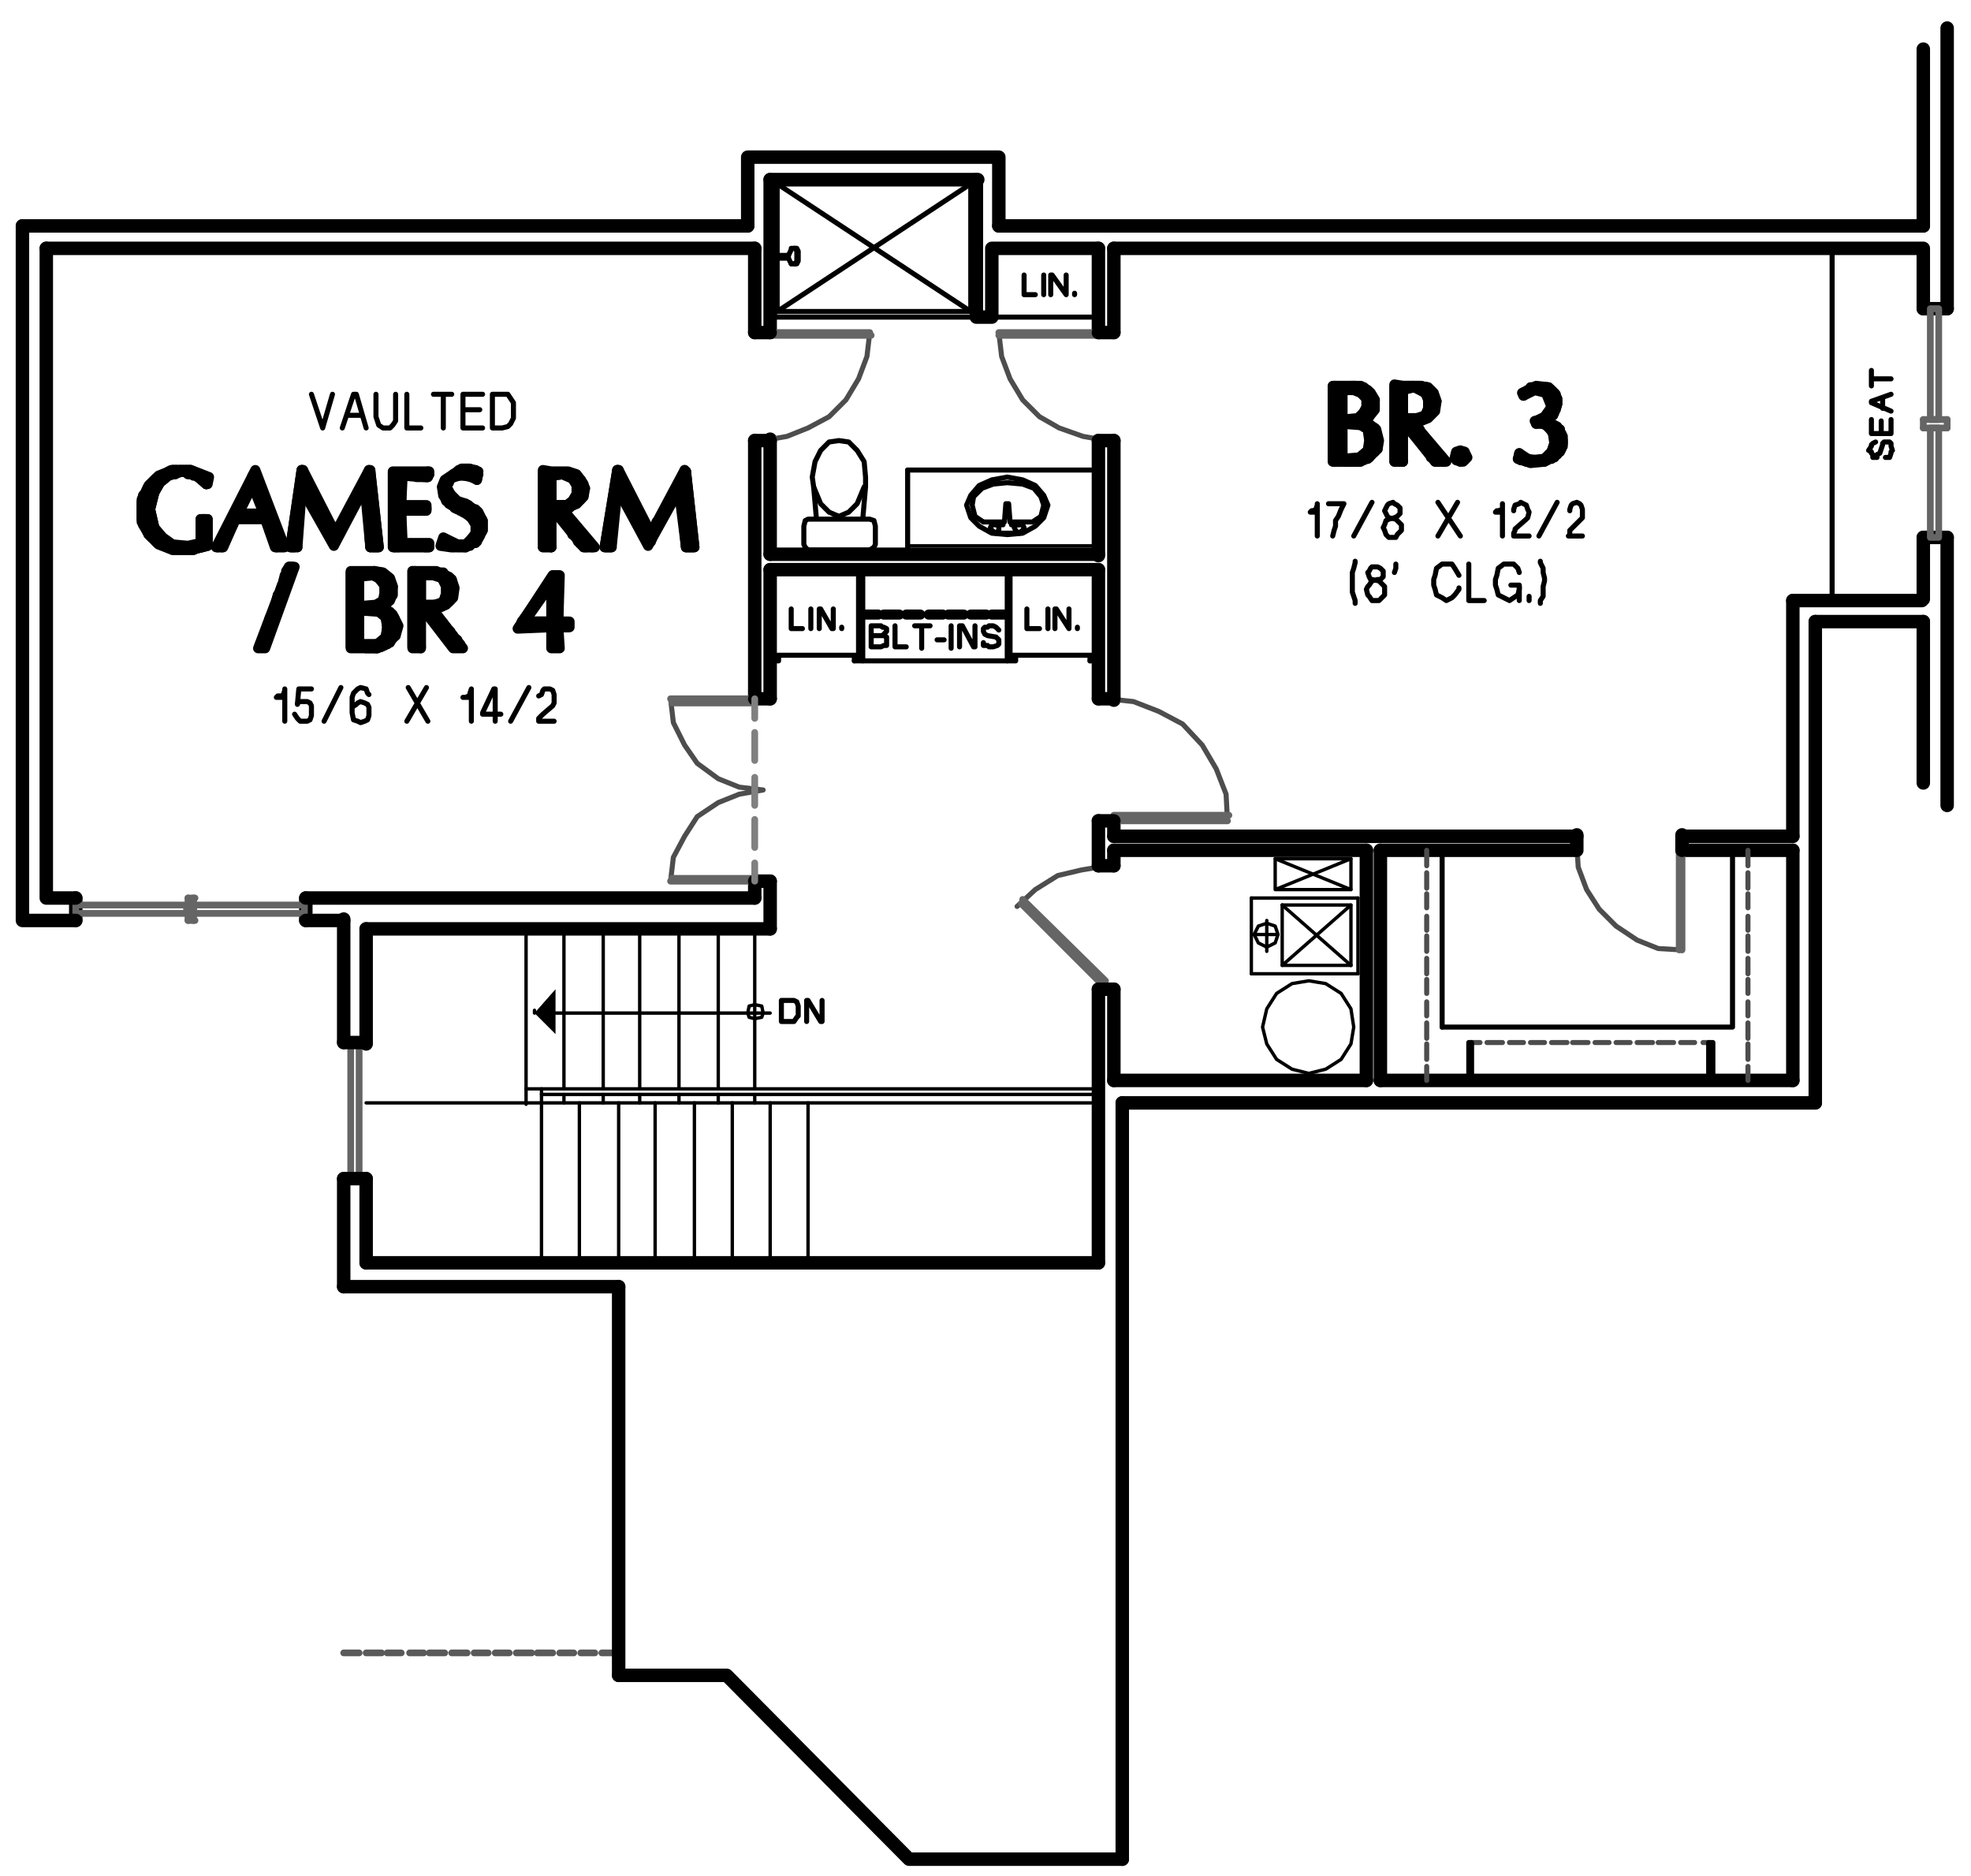 <?xml version="1.0" encoding="utf-8"?>
<!-- Generator: Adobe Illustrator 18.1.0, SVG Export Plug-In . SVG Version: 6.00 Build 0)  -->
<!DOCTYPE svg PUBLIC "-//W3C//DTD SVG 1.1//EN" "http://www.w3.org/Graphics/SVG/1.1/DTD/svg11.dtd">
<svg version="1.1" id="Layer_1" xmlns="http://www.w3.org/2000/svg" xmlns:xlink="http://www.w3.org/1999/xlink" x="0px" y="0px"
	 viewBox="0 0 140.5 133.7" enable-background="new 0 0 140.5 133.7" xml:space="preserve">
<path fill="none" stroke="#000000" stroke-width="0.96" stroke-linecap="round" stroke-linejoin="round" stroke-miterlimit="10" d="
	M80,78.6v53.9 M26.1,84v6 M26.1,66.2v8.2 M24.5,91.7h19.6"/>
<path fill="none" stroke="#000000" stroke-width="0.24" stroke-linecap="round" stroke-linejoin="round" stroke-miterlimit="10" d="
	M45.6,78v0.6 M45.6,66.2v11.4 M43,78v0.6 M43,66.2v11.4 M40.2,78v0.6 M40.2,66.2v11.4 M37.5,66.2v12.5"/>
<line fill="none" stroke="#000000" stroke-width="0.96" stroke-linecap="round" stroke-linejoin="round" stroke-miterlimit="10" x1="78.3" y1="90" x2="26.1" y2="90"/>
<path fill="none" stroke="#000000" stroke-width="0.24" stroke-linecap="round" stroke-linejoin="round" stroke-miterlimit="10" d="
	M78.3,77.6H37.5 M78.3,78.6H37.5 M78.3,78H38.6"/>
<path fill="none" stroke="#000000" stroke-width="0.96" stroke-linecap="round" stroke-linejoin="round" stroke-miterlimit="10" d="
	M78.3,49.8v-9.2 M78.3,61.7v-3.2 M78.3,90V70.5 M24.5,74.3v-8.8 M24.5,91.7V84"/>
<path fill="none" stroke="#000000" stroke-width="0.24" stroke-linecap="round" stroke-linejoin="round" stroke-miterlimit="10" d="
	M54.9,78.6V90 M57.6,78.6V90 M52.2,78.6V90 M46.7,78.6V90 M44.1,78.6V90 M49.5,78.6V90 M41.3,78.6V90 M38.6,77.6V90"/>
<path fill="none" stroke="#5A5A5A" stroke-width="0.48" stroke-linecap="round" stroke-linejoin="round" stroke-miterlimit="10" d="
	M41.4,117.8h1 M39.9,117.8h1 M38.3,117.8h1.1 M36.8,117.8h1.1 M35.3,117.8h1 M33.8,117.8h1 M32.2,117.8h1.1 M30.6,117.8h1.1
	 M29.2,117.8h1 M27.6,117.8h1 M26.1,117.8h1.1 M24.5,117.8h1.1"/>
<line fill="none" stroke="#5A5A5A" stroke-width="0.48" stroke-linecap="round" stroke-linejoin="round" stroke-miterlimit="10" x1="42.9" y1="117.8" x2="44.1" y2="117.8"/>
<path fill="none" stroke="#000000" stroke-width="0.96" stroke-linecap="round" stroke-linejoin="round" stroke-miterlimit="10" d="
	M97.4,60.6h-18 M119.9,60.6h7.9 M98.4,60.6h13.9 M97.4,77h-18 M127.8,77H98.4 M78.3,31.4v8.2 M78.3,17.7v6 M79.4,58.5v1.1
	 M79.4,31.4v18.5 M79.4,17.7v6 M44.1,119.4V91.7"/>
<line fill="none" stroke="#000000" stroke-width="0.24" stroke-linecap="round" stroke-linejoin="round" stroke-miterlimit="10" x1="37.5" y1="78.6" x2="26.1" y2="78.6"/>
<path fill="none" stroke="#000000" stroke-width="0.96" stroke-linecap="round" stroke-linejoin="round" stroke-miterlimit="10" d="
	M54.9,39.5h23.4 M54.9,40.6h23.4"/>
<path fill="none" stroke="#000000" stroke-width="0.24" stroke-linecap="round" stroke-linejoin="round" stroke-miterlimit="10" d="
	M53.8,78v0.6 M53.8,66.2v11.4 M51.2,78v0.6 M51.2,66.2v11.4 M48.4,78v0.6 M48.4,66.2v11.4"/>
<path fill="none" stroke="#000000" stroke-width="0.96" stroke-linecap="round" stroke-linejoin="round" stroke-miterlimit="10" d="
	M137.1,17.7V22 M71.2,16.1h65.9 M1.6,16.1h51.7 M79.4,17.7h57.7 M54.9,12.8h14.8 M3.3,17.7h50.5 M79.4,61.7v-1.1 M79.4,77v-6.5
	 M129.4,78.6H80"/>
<line fill="none" stroke="#000000" stroke-width="0.36" stroke-linecap="round" stroke-linejoin="round" stroke-miterlimit="10" x1="130.6" y1="17.7" x2="130.6" y2="42.8"/>
<path fill="none" stroke="#000000" stroke-width="0.96" stroke-linecap="round" stroke-linejoin="round" stroke-miterlimit="10" d="
	M26.1,66.2h28.8 M127.8,77V60.6 M129.4,44.3h7.7 M127.8,42.8h9.2 M138.8,38.3v19.1 M138.8,2v20 M137.1,38.3v4.4"/>
<line fill="none" stroke="#000000" stroke-width="0.24" stroke-linecap="round" stroke-linejoin="round" stroke-miterlimit="10" x1="78.3" y1="38.9" x2="64.7" y2="38.9"/>
<line fill="none" stroke="#000000" stroke-width="0.36" stroke-linecap="round" stroke-linejoin="round" stroke-miterlimit="10" x1="64.7" y1="33.5" x2="78.3" y2="33.5"/>
<polyline fill="none" stroke="#000000" stroke-width="0.36" stroke-linecap="round" stroke-linejoin="round" stroke-miterlimit="10" points="
	72,37.2 71.9,35.9 71.7,35.9 71.6,37.2 "/>
<polyline fill="none" stroke="#000000" stroke-width="0.36" stroke-linecap="round" stroke-linejoin="round" stroke-miterlimit="10" points="
	70.1,37.2 69.5,36.8 69.3,36 69.4,35.4 70,34.8 70.8,34.5 71.8,34.4 72.9,34.5 73.7,34.8 74.2,35.4 74.4,36 74.2,36.8 73.6,37.2 
	72,37.2 "/>
<path fill="none" stroke="#000000" stroke-width="0.36" stroke-linecap="round" stroke-linejoin="round" stroke-miterlimit="10" d="
	M71,38h1.7 M71,37.4h0.5 M72.6,37.4h-0.5 M70.1,37.2h1.4"/>
<polygon fill="none" stroke="#000000" stroke-width="0.36" stroke-linecap="round" stroke-linejoin="round" stroke-miterlimit="10" points="
	72.6,37.4 72.9,37.4 73,37.6 72.9,37.8 72.6,38 72.4,37.8 72.3,37.6 72.4,37.4 "/>
<polygon fill="none" stroke="#000000" stroke-width="0.36" stroke-linecap="round" stroke-linejoin="round" stroke-miterlimit="10" points="
	71,37.4 71.2,37.4 71.2,37.8 71,38 70.7,37.8 70.6,37.6 70.7,37.4 "/>
<polygon fill="none" stroke="#000000" stroke-width="0.36" stroke-linecap="round" stroke-linejoin="round" stroke-miterlimit="10" points="
	74.7,36 74.4,36.9 73.8,37.5 72.9,38 71.8,38.1 70.7,38 69.8,37.5 69.2,36.9 68.9,36 69.2,35.3 69.8,34.6 70.7,34.2 71.8,34 
	72.9,34.2 73.8,34.6 74.4,35.3 "/>
<path fill="none" stroke="#000000" stroke-width="0.96" stroke-linecap="round" stroke-linejoin="round" stroke-miterlimit="10" d="
	M5.4,64v1.6 M21.8,64v1.6"/>
<path fill="none" stroke="#656565" stroke-width="0.48" stroke-linecap="round" stroke-linejoin="round" stroke-miterlimit="10" d="
	M13.4,64h0.5 M13.4,65.6h0.5"/>
<rect x="5.4" y="64.5" fill="none" stroke="#656565" stroke-width="0.48" stroke-linecap="round" stroke-linejoin="round" stroke-miterlimit="10" width="7.9" height="0.6"/>
<line fill="none" stroke="#656565" stroke-width="0.48" stroke-linecap="round" stroke-linejoin="round" stroke-miterlimit="10" x1="13.4" y1="64" x2="13.4" y2="65.6"/>
<rect x="13.8" y="64.5" fill="none" stroke="#656565" stroke-width="0.48" stroke-linecap="round" stroke-linejoin="round" stroke-miterlimit="10" width="7.9" height="0.6"/>
<line fill="none" stroke="#656565" stroke-width="0.48" stroke-linecap="round" stroke-linejoin="round" stroke-miterlimit="10" x1="13.8" y1="64" x2="13.8" y2="65.6"/>
<path fill="none" stroke="#000000" stroke-width="0.96" stroke-linecap="round" stroke-linejoin="round" stroke-miterlimit="10" d="
	M137.1,38.3h1.7 M137.1,22h1.7"/>
<path fill="none" stroke="#656565" stroke-width="0.48" stroke-linecap="round" stroke-linejoin="round" stroke-miterlimit="10" d="
	M137.1,30.5v-0.6 M138.8,30.5v-0.6"/>
<rect x="137.6" y="30.5" fill="none" stroke="#656565" stroke-width="0.48" stroke-linecap="round" stroke-linejoin="round" stroke-miterlimit="10" width="0.6" height="7.8"/>
<line fill="none" stroke="#656565" stroke-width="0.48" stroke-linecap="round" stroke-linejoin="round" stroke-miterlimit="10" x1="137.1" y1="30.5" x2="138.8" y2="30.5"/>
<rect x="137.6" y="22" fill="none" stroke="#656565" stroke-width="0.48" stroke-linecap="round" stroke-linejoin="round" stroke-miterlimit="10" width="0.6" height="7.9"/>
<line fill="none" stroke="#656565" stroke-width="0.48" stroke-linecap="round" stroke-linejoin="round" stroke-miterlimit="10" x1="137.1" y1="29.9" x2="138.8" y2="29.9"/>
<rect x="25" y="74.3" fill="none" stroke="#656565" stroke-width="0.48" stroke-linecap="round" stroke-linejoin="round" stroke-miterlimit="10" width="0.6" height="9.7"/>
<path fill="none" stroke="#000000" stroke-width="0.96" stroke-linecap="round" stroke-linejoin="round" stroke-miterlimit="10" d="
	M26.1,74.3h-1.6 M26.1,84h-1.6"/>
<polyline fill="none" stroke="#000000" stroke-width="0.72" stroke-linecap="round" stroke-linejoin="round" stroke-miterlimit="10" points="
	95.6,32.7 95.6,32.8 95.7,32.8 95.7,32.7 95.8,32.8 95.9,32.9 95.9,32.8 96,32.8 96,32.9 96.2,32.9 96.2,32.8 96.3,32.8 96.3,32.9 
	96.4,32.9 96.4,32.8 96.5,32.8 96.5,32.9 96.6,32.9 96.6,32.7 96.8,32.7 96.8,32.9 96.9,32.9 96.9,32.7 97,32.6 97,32.9 97.1,32.8 
	97.1,32.6 97.2,32.4 97.2,32.8 97.4,32.7 97.4,32.3 97.5,32.1 97.5,32.7 97.6,32.6 97.6,31.7 "/>
<polyline fill="none" stroke="#000000" stroke-width="0.72" stroke-linecap="round" stroke-linejoin="round" stroke-miterlimit="10" points="
	98.2,31.6 98.2,31.2 98.1,30.9 98.1,32 98,32.2 98,30.5 97.8,30.4 97.8,32.3 97.7,32.4 97.7,30.3 97.6,30.3 97.6,31.1 97.5,30.6 
	97.5,30.2 97.4,30.2 97.4,30.5 97.2,30.4 97.2,30.2 97.1,30 97.1,30.3 97,30.2 97,30 "/>
<polyline fill="none" stroke="#000000" stroke-width="0.72" stroke-linecap="round" stroke-linejoin="round" stroke-miterlimit="10" points="
	95.6,29.9 95.6,30.2 95.7,30.2 95.7,29.9 95.8,29.9 95.8,30 96.2,30 96.3,29.9 96.3,30 96.4,30 96.4,29.9 96.5,29.9 96.5,30 
	96.6,30.2 96.6,29.9 96.8,29.9 96.8,30.2 96.9,30.2 96.9,29.8 97,29.8 97,29.9 97.1,29.8 97.1,29.7 97.2,29.4 97.2,29.8 97.4,29.7 
	97.4,29.2 "/>
<polyline fill="none" stroke="#000000" stroke-width="0.72" stroke-linecap="round" stroke-linejoin="round" stroke-miterlimit="10" points="
	95.3,27.6 95.3,32.8 95.4,32.8 95.4,27.6 95.6,27.6 95.6,27.8 95.7,27.8 95.7,27.6 96.2,27.6 96.3,27.5 96.3,27.6 96.4,27.6 
	96.4,27.5 96.5,27.5 96.5,27.6 96.6,27.8 96.6,27.5 96.8,27.5 96.8,27.8 96.9,27.8 96.9,27.5 97,27.5 97,27.9 97.1,28 97.1,27.6 
	97.2,27.6 97.2,28.1 97.4,28.4 97.4,27.8 97.5,27.8 97.5,29.7 97.6,29.6 97.6,27.9 97.7,28.1 97.7,29.4 97.8,29.2 97.8,28.4 "/>
<polyline fill="none" stroke="#000000" stroke-width="0.72" stroke-linecap="round" stroke-linejoin="round" stroke-miterlimit="10" points="
	95.1,32 95.1,32.9 95.2,32.8 95.2,27.5 95.1,27.5 95.1,28.5 "/>
<polygon fill="none" stroke="#000000" stroke-width="0.72" stroke-linecap="round" stroke-linejoin="round" stroke-miterlimit="10" points="
	95.6,27.8 95.6,29.9 96.8,29.9 97.2,29.6 97.5,29 97.4,28.4 97,27.9 96.5,27.6 "/>
<polyline fill="none" stroke="#000000" stroke-width="0.72" stroke-linecap="round" stroke-linejoin="round" stroke-miterlimit="10" points="
	97,29.9 97.6,29.7 97.8,29.1 98,28.5 97.7,28 97.2,27.6 96.6,27.5 "/>
<line fill="none" stroke="#000000" stroke-width="0.72" stroke-linecap="round" stroke-linejoin="round" stroke-miterlimit="10" x1="97" y1="29.9" x2="97" y2="30"/>
<polyline fill="none" stroke="#000000" stroke-width="0.72" stroke-linecap="round" stroke-linejoin="round" stroke-miterlimit="10" points="
	98.1,32 98.2,31.4 98.1,30.8 97.6,30.3 97,30 "/>
<polyline fill="none" stroke="#000000" stroke-width="0.72" stroke-linecap="round" stroke-linejoin="round" stroke-miterlimit="10" points="
	96,32.9 96.9,32.9 97.6,32.6 98.1,32 "/>
<polyline fill="none" stroke="#000000" stroke-width="0.72" stroke-linecap="round" stroke-linejoin="round" stroke-miterlimit="10" points="
	96,32.9 95.1,32.9 95.1,27.5 96.6,27.5 "/>
<polygon fill="none" stroke="#000000" stroke-width="0.72" stroke-linecap="round" stroke-linejoin="round" stroke-miterlimit="10" points="
	95.6,30.2 95.6,32.7 96.3,32.8 96.9,32.7 97.2,32.4 97.5,32.1 97.7,31.4 97.5,30.6 97,30.2 "/>
<polygon fill="none" stroke="#000000" stroke-width="0.72" stroke-linecap="round" stroke-linejoin="round" stroke-miterlimit="10" points="
	95.7,27.8 95.7,29.9 96.8,29.8 97.2,29.4 97.4,29 97.4,28.4 97,28 96.5,27.8 "/>
<polygon fill="none" stroke="#000000" stroke-width="0.72" stroke-linecap="round" stroke-linejoin="round" stroke-miterlimit="10" points="
	95.7,30.2 95.7,32.7 96.9,32.6 97.5,32.1 97.6,31.4 97.5,30.6 97,30.3 "/>
<polyline fill="none" stroke="#000000" stroke-width="0.72" stroke-linecap="round" stroke-linejoin="round" stroke-miterlimit="10" points="
	97,29.9 97.6,29.7 98,29.2 98,28.5 97.7,28 97.2,27.6 96.6,27.5 "/>
<line fill="none" stroke="#000000" stroke-width="0.72" stroke-linecap="round" stroke-linejoin="round" stroke-miterlimit="10" x1="97" y1="30" x2="97" y2="29.9"/>
<polyline fill="none" stroke="#000000" stroke-width="0.72" stroke-linecap="round" stroke-linejoin="round" stroke-miterlimit="10" points="
	98.2,32 98.3,31.4 98.1,30.6 97.7,30.3 97,30 "/>
<polyline fill="none" stroke="#000000" stroke-width="0.72" stroke-linecap="round" stroke-linejoin="round" stroke-miterlimit="10" points="
	96,32.9 96.9,32.9 97.6,32.6 98.2,32 "/>
<polyline fill="none" stroke="#000000" stroke-width="0.72" stroke-linecap="round" stroke-linejoin="round" stroke-miterlimit="10" points="
	96,32.9 95,32.9 95,27.5 96.6,27.5 "/>
<polyline fill="none" stroke="#000000" stroke-width="0.72" stroke-linecap="round" stroke-linejoin="round" stroke-miterlimit="10" points="
	99.5,32.8 99.5,27.5 99.6,27.5 99.6,32.8 99.8,32.8 99.8,27.5 99.9,27.5 99.9,32.8 "/>
<polyline fill="none" stroke="#000000" stroke-width="0.72" stroke-linecap="round" stroke-linejoin="round" stroke-miterlimit="10" points="
	100,30.3 100,27.5 100.1,27.5 100.1,27.6 100.2,27.6 100.2,27.5 100.8,27.5 101,27.6 101,27.5 101.1,27.5 101.1,27.6 101.2,27.6 
	101.2,27.5 101.3,27.5 101.3,27.8 101.4,27.9 101.4,27.6 101.6,27.6 101.6,28 101.7,28.1 101.7,27.6 101.8,27.8 101.8,28.2 "/>
<polyline fill="none" stroke="#000000" stroke-width="0.72" stroke-linecap="round" stroke-linejoin="round" stroke-miterlimit="10" points="
	100.1,29.9 100.1,30.2 100.2,30.2 100.2,29.9 100.4,29.9 100.4,30.3 100.5,30.5 100.5,29.9 100.6,29.9 100.6,30.6 100.7,30.9 
	100.7,29.9 100.8,29.9 100.8,30 101,30 101,29.9 101.1,29.9 101.1,30 101.2,29.9 101.2,29.8 101.3,29.8 101.3,29.9 101.4,29.9 
	101.4,29.7 101.6,29.6 101.6,29.8 101.7,29.8 101.7,29.4 101.8,29.2 101.8,29.7 101.9,29.6 101.9,27.8 102,27.9 102,29.4 
	102.2,29.3 102.2,28.1 102.3,28.4 102.3,29.1 "/>
<polyline fill="none" stroke="#000000" stroke-width="0.72" stroke-linecap="round" stroke-linejoin="round" stroke-miterlimit="10" points="
	102.9,32.8 102.9,32.9 102.8,32.8 102.8,32.7 102.6,32.6 102.6,32.8 102.5,32.9 102.5,32.3 102.4,32.2 102.4,32.9 102.3,32.8 
	102.3,32.1 102.2,32 102.2,32.7 102,32.6 102,31.7 101.9,31.6 101.9,32.4 101.8,32.2 101.8,31.5 101.7,31.4 101.7,32.1 101.6,32 
	101.6,31.2 101.4,31 101.4,31.7 101.3,31.6 101.3,30.9 101.2,30.6 101.2,31.5 101.1,31.2 101.1,30.5 101,30.4 101,31.1 100.8,31 
	100.8,30.3 "/>
<polyline fill="none" stroke="#000000" stroke-width="0.72" stroke-linecap="round" stroke-linejoin="round" stroke-miterlimit="10" points="
	101,29.9 101.6,29.6 101.9,29.1 101.9,28.5 101.6,27.9 "/>
<polyline fill="none" stroke="#000000" stroke-width="0.72" stroke-linecap="round" stroke-linejoin="round" stroke-miterlimit="10" points="
	101,29.9 100,29.9 100,27.6 "/>
<polyline fill="none" stroke="#000000" stroke-width="0.72" stroke-linecap="round" stroke-linejoin="round" stroke-miterlimit="10" points="
	101.6,27.9 100.8,27.5 100,27.6 "/>
<line fill="none" stroke="#000000" stroke-width="0.72" stroke-linecap="round" stroke-linejoin="round" stroke-miterlimit="10" x1="100" y1="32.9" x2="100" y2="30.3"/>
<polyline fill="none" stroke="#000000" stroke-width="0.72" stroke-linecap="round" stroke-linejoin="round" stroke-miterlimit="10" points="
	100.2,30.2 100.1,30.2 100,30.3 "/>
<polyline fill="none" stroke="#000000" stroke-width="0.72" stroke-linecap="round" stroke-linejoin="round" stroke-miterlimit="10" points="
	100.2,30.2 102.3,32.9 103,32.9 100.8,30.2 100.8,30 "/>
<line fill="none" stroke="#000000" stroke-width="0.72" stroke-linecap="round" stroke-linejoin="round" stroke-miterlimit="10" x1="100.8" y1="30.2" x2="100.8" y2="30"/>
<polyline fill="none" stroke="#000000" stroke-width="0.72" stroke-linecap="round" stroke-linejoin="round" stroke-miterlimit="10" points="
	100.8,30 101.8,29.7 102.2,29.3 102.4,28.6 102.2,28.1 101.7,27.6 101.2,27.5 99.4,27.5 99.4,32.9 100,32.9 "/>
<polyline fill="none" stroke="#000000" stroke-width="0.72" stroke-linecap="round" stroke-linejoin="round" stroke-miterlimit="10" points="
	101,29.8 101.6,29.6 101.8,29.1 101.8,28.5 101.6,28 "/>
<polyline fill="none" stroke="#000000" stroke-width="0.72" stroke-linecap="round" stroke-linejoin="round" stroke-miterlimit="10" points="
	101,29.8 100,29.8 100,27.8 "/>
<polyline fill="none" stroke="#000000" stroke-width="0.72" stroke-linecap="round" stroke-linejoin="round" stroke-miterlimit="10" points="
	101.6,28 100.8,27.6 100,27.8 "/>
<line fill="none" stroke="#000000" stroke-width="0.72" stroke-linecap="round" stroke-linejoin="round" stroke-miterlimit="10" x1="100" y1="32.9" x2="100" y2="30.3"/>
<line fill="none" stroke="#000000" stroke-width="0.72" stroke-linecap="round" stroke-linejoin="round" stroke-miterlimit="10" x1="100.2" y1="30.3" x2="100" y2="30.3"/>
<polyline fill="none" stroke="#000000" stroke-width="0.72" stroke-linecap="round" stroke-linejoin="round" stroke-miterlimit="10" points="
	100.2,30.3 102.3,32.9 103.1,32.9 100.8,30.2 "/>
<line fill="none" stroke="#000000" stroke-width="0.72" stroke-linecap="round" stroke-linejoin="round" stroke-miterlimit="10" x1="101" y1="30.2" x2="101" y2="30"/>
<polyline fill="none" stroke="#000000" stroke-width="0.72" stroke-linecap="round" stroke-linejoin="round" stroke-miterlimit="10" points="
	100.8,30.2 101.8,29.8 102.3,29.3 102.4,28.6 102.2,28 101.8,27.6 101.2,27.5 100,27.5 99.4,27.4 99.4,32.9 100,32.9 "/>
<polygon fill="none" stroke="#000000" stroke-width="0.72" stroke-linecap="round" stroke-linejoin="round" stroke-miterlimit="10" points="
	103.7,32.6 103.8,32.8 104.1,32.9 104.4,32.8 104.6,32.6 104.4,32.2 104.1,32.1 103.8,32.2 103.7,32.6 103.8,32.8 104.1,32.9 
	104.4,32.8 104.6,32.6 104.4,32.2 104.1,32.1 103.8,32.2 "/>
<polyline fill="none" stroke="#000000" stroke-width="0.72" stroke-linecap="round" stroke-linejoin="round" stroke-miterlimit="10" points="
	103.8,32.7 103.8,32.3 104,32.2 104,32.8 104.1,32.9 104.1,32.2 104.2,32.2 104.2,32.9 104.3,32.9 104.3,32.2 104.4,32.2 
	104.4,32.8 "/>
<polyline fill="none" stroke="#000000" stroke-width="0.72" stroke-linecap="round" stroke-linejoin="round" stroke-miterlimit="10" points="
	108.3,32.7 108.3,32.6 108.4,32.6 108.4,32.8 108.5,32.8 108.5,32.7 108.6,32.7 108.6,32.8 108.8,32.9 108.8,32.8 108.9,32.8 
	108.9,32.9 109,32.9 109,32.8 109.1,32.9 109.6,32.9 109.7,32.8 109.7,32.9 109.8,32.9 109.8,32.8 110,32.8 110,32.9 110.1,32.9 
	110.1,32.7 110.2,32.7 110.2,32.8 110.3,32.8 110.3,32.6 110.4,32.4 110.4,32.7 110.6,32.7 110.6,32.3 110.7,32.2 110.7,32.6 
	110.8,32.6 110.8,31.8 "/>
<polyline fill="none" stroke="#000000" stroke-width="0.72" stroke-linecap="round" stroke-linejoin="round" stroke-miterlimit="10" points="
	111.4,31.6 111.4,31.4 111.3,30.9 111.3,32 111.2,32.2 111.2,30.6 111,30.5 111,32.3 110.9,32.4 110.9,30.4 110.8,30.3 110.8,30.9 
	110.7,30.6 110.7,30.3 110.6,30.2 110.6,30.4 110.4,30.3 110.4,30.2 110.3,30.2 110.3,30.3 110.2,30.2 110.2,30 110.1,30 
	110.1,30.2 "/>
<polyline fill="none" stroke="#000000" stroke-width="0.72" stroke-linecap="round" stroke-linejoin="round" stroke-miterlimit="10" points="
	109.6,30 109.7,30 109.8,29.9 109.8,30 110,30 110,29.9 110.1,29.8 110.1,29.9 110.2,29.9 110.2,29.7 110.3,29.6 110.3,29.8 
	110.4,29.8 110.4,29.4 110.6,29.2 110.6,29.7 "/>
<polyline fill="none" stroke="#000000" stroke-width="0.72" stroke-linecap="round" stroke-linejoin="round" stroke-miterlimit="10" points="
	108.6,28 108.6,28.1 108.8,27.9 108.9,27.8 108.9,27.9 109,27.8 109.1,27.6 110,27.6 110,27.8 110.1,27.8 110.1,27.6 110.2,27.6 
	110.2,27.9 110.3,28 110.3,27.6 110.4,27.8 110.4,28.1 110.6,28.4 110.6,27.8 110.7,27.9 110.7,29.6 110.8,29.4 110.8,28 
	110.9,28.1 110.9,29.2 111,28.8 111,28.4 "/>
<polyline fill="none" stroke="#000000" stroke-width="0.72" stroke-linecap="round" stroke-linejoin="round" stroke-miterlimit="10" points="
	108.3,32.7 109.2,32.9 110.1,32.8 110.9,32.3 111.3,31.7 111.3,31.1 110.9,30.5 110.1,30 "/>
<polyline fill="none" stroke="#000000" stroke-width="0.72" stroke-linecap="round" stroke-linejoin="round" stroke-miterlimit="10" points="
	110.1,29.9 110,30 110.1,30 "/>
<polyline fill="none" stroke="#000000" stroke-width="0.72" stroke-linecap="round" stroke-linejoin="round" stroke-miterlimit="10" points="
	110.1,29.9 110.7,29.6 111,28.8 111,28.5 110.8,28 110.4,27.8 109.5,27.6 108.6,28 108.6,28.1 "/>
<polyline fill="none" stroke="#000000" stroke-width="0.72" stroke-linecap="round" stroke-linejoin="round" stroke-miterlimit="10" points="
	110.3,27.9 109.7,27.6 109.1,27.8 108.6,28.1 "/>
<polyline fill="none" stroke="#000000" stroke-width="0.72" stroke-linecap="round" stroke-linejoin="round" stroke-miterlimit="10" points="
	110.6,29 110.6,28.5 110.3,27.9 "/>
<polyline fill="none" stroke="#000000" stroke-width="0.72" stroke-linecap="round" stroke-linejoin="round" stroke-miterlimit="10" points="
	109.5,30 110.2,29.7 110.6,29 "/>
<polyline fill="none" stroke="#000000" stroke-width="0.72" stroke-linecap="round" stroke-linejoin="round" stroke-miterlimit="10" points="
	110.8,30.9 110.2,30.3 109.5,30 "/>
<polyline fill="none" stroke="#000000" stroke-width="0.72" stroke-linecap="round" stroke-linejoin="round" stroke-miterlimit="10" points="
	110.1,32.7 110.6,32.2 110.8,31.6 110.8,30.9 "/>
<polyline fill="none" stroke="#000000" stroke-width="0.72" stroke-linecap="round" stroke-linejoin="round" stroke-miterlimit="10" points="
	108.3,32.4 109.1,32.8 110.1,32.7 "/>
<line fill="none" stroke="#000000" stroke-width="0.72" stroke-linecap="round" stroke-linejoin="round" stroke-miterlimit="10" x1="108.3" y1="32.4" x2="108.3" y2="32.7"/>
<polyline fill="none" stroke="#000000" stroke-width="0.72" stroke-linecap="round" stroke-linejoin="round" stroke-miterlimit="10" points="
	108.2,32.7 109.1,33 110.1,32.9 111,32.4 111.4,31.8 111.4,31.1 111,30.4 110.1,30 110.7,29.6 111,28.8 111,28.4 110.8,28 
	110.4,27.6 109.5,27.5 108.5,28 108.6,28.2 "/>
<polyline fill="none" stroke="#000000" stroke-width="0.72" stroke-linecap="round" stroke-linejoin="round" stroke-miterlimit="10" points="
	110.2,28 109.4,27.8 108.6,28.2 "/>
<polyline fill="none" stroke="#000000" stroke-width="0.72" stroke-linecap="round" stroke-linejoin="round" stroke-miterlimit="10" points="
	110.6,29 110.4,28.5 110.2,28 "/>
<polyline fill="none" stroke="#000000" stroke-width="0.72" stroke-linecap="round" stroke-linejoin="round" stroke-miterlimit="10" points="
	109.5,30 110.1,29.7 110.6,29 "/>
<polyline fill="none" stroke="#000000" stroke-width="0.72" stroke-linecap="round" stroke-linejoin="round" stroke-miterlimit="10" points="
	109.5,30 109.4,30 109.5,30.2 "/>
<polyline fill="none" stroke="#000000" stroke-width="0.72" stroke-linecap="round" stroke-linejoin="round" stroke-miterlimit="10" points="
	110.7,30.9 110.4,30.4 110,30.2 109.5,30.2 "/>
<polyline fill="none" stroke="#000000" stroke-width="0.72" stroke-linecap="round" stroke-linejoin="round" stroke-miterlimit="10" points="
	110.1,32.7 110.6,32.2 110.8,31.6 110.7,30.9 "/>
<polyline fill="none" stroke="#000000" stroke-width="0.72" stroke-linecap="round" stroke-linejoin="round" stroke-miterlimit="10" points="
	108.3,32.3 108.9,32.7 109.5,32.8 110.1,32.7 "/>
<line fill="none" stroke="#000000" stroke-width="0.72" stroke-linecap="round" stroke-linejoin="round" stroke-miterlimit="10" x1="108.3" y1="32.3" x2="108.2" y2="32.7"/>
<polyline fill="none" stroke="#000000" stroke-width="0.36" stroke-linecap="round" stroke-linejoin="round" stroke-miterlimit="10" points="
	93.9,36.5 93.4,36.5 93.5,36.4 93.6,36.4 93.8,36.3 93.9,36 93.9,35.9 93.9,38.2 "/>
<polyline fill="none" stroke="#000000" stroke-width="0.36" stroke-linecap="round" stroke-linejoin="round" stroke-miterlimit="10" points="
	94.7,35.9 95.8,35.9 95.6,36.3 95.4,36.8 95.2,37.1 95.2,37.5 95.1,37.8 95,38.2 "/>
<line fill="none" stroke="#000000" stroke-width="0.36" stroke-linecap="round" stroke-linejoin="round" stroke-miterlimit="10" x1="96.5" y1="38.2" x2="97.8" y2="35.8"/>
<polygon fill="none" stroke="#000000" stroke-width="0.36" stroke-linecap="round" stroke-linejoin="round" stroke-miterlimit="10" points="
	99.4,36.9 99.6,36.8 99.8,36.6 99.8,36.2 99.6,36 99.4,35.9 99.3,35.8 99,35.9 98.9,36 98.8,36.2 98.7,36.4 98.8,36.6 98.9,36.8 
	99,36.9 99.5,37 99.6,37.1 99.9,37.4 99.9,37.8 99.6,38.1 99.5,38.3 99,38.3 98.8,38.1 98.7,37.8 98.6,37.6 98.7,37.4 98.8,37.1 
	99,37 "/>
<path fill="none" stroke="#000000" stroke-width="0.36" stroke-linecap="round" stroke-linejoin="round" stroke-miterlimit="10" d="
	M102.5,38.2l1.4-2.4 M102.5,35.8l1.6,2.4"/>
<polyline fill="none" stroke="#000000" stroke-width="0.36" stroke-linecap="round" stroke-linejoin="round" stroke-miterlimit="10" points="
	107.1,36.5 106.6,36.5 106.7,36.4 106.8,36.4 107.1,36.3 107.1,35.9 107.1,38.2 "/>
<polyline fill="none" stroke="#000000" stroke-width="0.36" stroke-linecap="round" stroke-linejoin="round" stroke-miterlimit="10" points="
	107.9,36.4 107.9,36.3 108,36 108.3,35.9 108.4,35.8 108.6,35.9 108.8,36 108.9,36.3 109,36.5 108.9,36.9 108.8,37 108,37.7 
	108,37.8 107.9,38 107.9,38.2 109,38.2 "/>
<line fill="none" stroke="#000000" stroke-width="0.36" stroke-linecap="round" stroke-linejoin="round" stroke-miterlimit="10" x1="109.7" y1="38.2" x2="111" y2="35.8"/>
<polyline fill="none" stroke="#000000" stroke-width="0.36" stroke-linecap="round" stroke-linejoin="round" stroke-miterlimit="10" points="
	111.9,36.4 111.9,36.3 112,36 112.1,35.9 112.4,35.8 112.6,35.9 112.7,36 112.8,36.3 112.8,36.9 112.7,37 112,37.7 111.9,37.8 
	111.9,38.1 111.8,38.2 112.8,38.2 "/>
<polyline fill="none" stroke="#000000" stroke-width="0.36" stroke-linecap="round" stroke-linejoin="round" stroke-miterlimit="10" points="
	96.6,40 96.6,40.1 96.5,40.5 96.4,40.8 96.4,42.2 96.5,42.5 96.6,42.8 96.6,43 "/>
<polygon fill="none" stroke="#000000" stroke-width="0.36" stroke-linecap="round" stroke-linejoin="round" stroke-miterlimit="10" points="
	98.2,41.3 98.4,41.3 98.6,41.1 98.6,40.7 98.4,40.5 98.2,40.4 97.8,40.4 97.7,40.5 97.6,40.7 97.5,40.8 97.6,41.1 97.7,41.3 
	97.8,41.3 98.3,41.4 98.6,41.7 98.7,41.8 98.7,42.4 98.6,42.5 98.3,42.8 97.8,42.8 97.6,42.5 97.5,42.4 97.4,42 97.5,41.8 
	97.6,41.7 97.8,41.4 "/>
<polyline fill="none" stroke="#000000" stroke-width="0.36" stroke-linecap="round" stroke-linejoin="round" stroke-miterlimit="10" points="
	99.5,40.2 99.5,40.5 99.4,40.8 "/>
<polyline fill="none" stroke="#000000" stroke-width="0.36" stroke-linecap="round" stroke-linejoin="round" stroke-miterlimit="10" points="
	104,41 103.7,40.5 103.5,40.2 102.8,40.2 102.4,40.5 102.3,41 102.2,41.3 102.2,41.7 102.3,42 102.4,42.4 102.8,42.6 103.1,42.8 
	103.5,42.6 103.7,42.4 104,42 104,41.9 "/>
<polyline fill="none" stroke="#000000" stroke-width="0.36" stroke-linecap="round" stroke-linejoin="round" stroke-miterlimit="10" points="
	104.7,40.2 104.7,42.8 105.8,42.8 "/>
<polyline fill="none" stroke="#000000" stroke-width="0.36" stroke-linecap="round" stroke-linejoin="round" stroke-miterlimit="10" points="
	107.7,41.7 108.3,41.7 108.3,42.8 "/>
<polyline fill="none" stroke="#000000" stroke-width="0.36" stroke-linecap="round" stroke-linejoin="round" stroke-miterlimit="10" points="
	108.3,40.8 108.2,40.5 107.9,40.2 107.2,40.2 106.8,40.5 106.7,41 106.6,41.3 106.6,41.7 106.7,42 106.8,42.4 107.2,42.6 
	107.6,42.8 107.9,42.6 108.2,42.4 108.3,42 108.3,41.8 "/>
<line fill="none" stroke="#000000" stroke-width="0.36" stroke-linecap="round" stroke-linejoin="round" stroke-miterlimit="10" x1="109" y1="42.8" x2="109" y2="42.5"/>
<polyline fill="none" stroke="#000000" stroke-width="0.36" stroke-linecap="round" stroke-linejoin="round" stroke-miterlimit="10" points="
	109.8,40 109.8,40.1 110,40.5 110,40.8 110.1,41.2 110.1,41.4 110,41.8 110,42.5 109.8,42.8 109.8,43 "/>
<path fill="none" stroke="#000000" stroke-width="0.96" stroke-linecap="round" stroke-linejoin="round" stroke-miterlimit="10" d="
	M137.1,44.3v11.5 M137.1,16.1V3.5"/>
<polyline fill="none" stroke="#000000" stroke-width="0.36" stroke-linecap="round" stroke-linejoin="round" stroke-miterlimit="10" points="
	56.4,43.4 56.4,44.8 57.2,44.8 "/>
<line fill="none" stroke="#000000" stroke-width="0.36" stroke-linecap="round" stroke-linejoin="round" stroke-miterlimit="10" x1="57.8" y1="43.4" x2="57.8" y2="44.8"/>
<polyline fill="none" stroke="#000000" stroke-width="0.36" stroke-linecap="round" stroke-linejoin="round" stroke-miterlimit="10" points="
	58.4,44.8 58.4,43.4 58.5,43.4 59.3,44.8 59.4,44.8 59.4,43.4 "/>
<line fill="none" stroke="#000000" stroke-width="0.36" stroke-linecap="round" stroke-linejoin="round" stroke-miterlimit="10" x1="60" y1="44.8" x2="60" y2="44.7"/>
<path fill="none" stroke="#000000" stroke-width="0.96" stroke-linecap="round" stroke-linejoin="round" stroke-miterlimit="10" d="
	M112.4,59.6h-33 M127.8,59.6h-7.9 M129.4,44.3v34.3"/>
<path fill="none" stroke="#4D4D4D" stroke-width="0.36" stroke-linecap="round" stroke-linejoin="round" stroke-miterlimit="10" d="
	M119.8,74.3h1 M118.2,74.3h1.1 M116.7,74.3h1.1 M115.2,74.3h1 M113.7,74.3h1 M112.1,74.3h1.1 M110.6,74.3h1.1 M109.1,74.3h1
	 M107.6,74.3h1 M106,74.3h1.1 M104.9,74.3h0.6"/>
<line fill="none" stroke="#4D4D4D" stroke-width="0.36" stroke-linecap="round" stroke-linejoin="round" stroke-miterlimit="10" x1="121.4" y1="74.3" x2="121.8" y2="74.3"/>
<line fill="none" stroke="#000000" stroke-width="0.96" stroke-linecap="round" stroke-linejoin="round" stroke-miterlimit="10" x1="127.8" y1="59.6" x2="127.8" y2="42.8"/>
<path fill="none" stroke="#4D4D4D" stroke-width="0.36" stroke-linecap="round" stroke-linejoin="round" stroke-miterlimit="10" d="
	M124.6,63.3v-1.1 M124.6,64.7v-1 M124.6,66.3v-1 M124.6,67.8v-1.1 M124.6,69.4v-1.1 M124.6,70.8v-1 M124.6,72.4v-1 M124.6,74v-1.1
	 M124.6,75.5v-1.1 M124.6,77v-1"/>
<line fill="none" stroke="#4D4D4D" stroke-width="0.36" stroke-linecap="round" stroke-linejoin="round" stroke-miterlimit="10" x1="124.6" y1="61.7" x2="124.6" y2="60.6"/>
<polyline fill="none" stroke="#000000" stroke-width="0.36" stroke-linecap="round" stroke-linejoin="round" stroke-miterlimit="10" points="
	102.8,73.2 123.5,73.2 123.5,60.6 "/>
<polyline fill="none" stroke="#000000" stroke-width="0.36" stroke-linecap="round" stroke-linejoin="round" stroke-miterlimit="10" points="
	133.7,31.5 133.5,31.6 133.4,31.7 133.4,31.8 133.2,32.1 133.4,32.2 133.4,32.3 133.5,32.4 133.5,32.6 133.8,32.6 133.8,32.4 
	134,32.3 134.2,31.7 134.2,31.6 134.3,31.5 134.7,31.5 134.8,31.6 134.8,31.8 134.9,32.1 134.8,32.2 134.8,32.3 134.7,32.6 
	134.4,32.6 "/>
<line fill="none" stroke="#000000" stroke-width="0.36" stroke-linecap="round" stroke-linejoin="round" stroke-miterlimit="10" x1="134.1" y1="30.9" x2="134.1" y2="30"/>
<polyline fill="none" stroke="#000000" stroke-width="0.36" stroke-linecap="round" stroke-linejoin="round" stroke-miterlimit="10" points="
	133.4,29.9 133.4,30.9 134.8,30.9 134.8,29.9 "/>
<polyline fill="none" stroke="#000000" stroke-width="0.36" stroke-linecap="round" stroke-linejoin="round" stroke-miterlimit="10" points="
	134.8,29.3 133.4,28.7 133.4,28.6 134.8,28.1 "/>
<path fill="none" stroke="#000000" stroke-width="0.36" stroke-linecap="round" stroke-linejoin="round" stroke-miterlimit="10" d="
	M133.4,27h1.4 M133.4,27.5v-1.1 M134.2,29.1v-0.7"/>
<line fill="none" stroke="#000000" stroke-width="0.24" stroke-linecap="round" stroke-linejoin="round" stroke-miterlimit="10" x1="54.9" y1="72.2" x2="39.6" y2="72.2"/>
<polyline fill-rule="evenodd" clip-rule="evenodd" points="39.6,73.7 38.1,72.2 39.6,70.5 "/>
<line fill="none" stroke="#000000" stroke-width="0.24" stroke-linecap="round" stroke-linejoin="round" stroke-miterlimit="10" x1="38.1" y1="72.2" x2="38.1" y2="72"/>
<polygon fill="none" stroke="#000000" stroke-width="0.24" stroke-linecap="round" stroke-linejoin="round" stroke-miterlimit="10" points="
	54.4,72.2 54.3,71.7 53.8,71.6 53.4,71.7 53.3,72.2 53.4,72.5 53.8,72.6 54.3,72.5 "/>
<polyline fill="none" stroke="#000000" stroke-width="0.96" stroke-linecap="round" stroke-linejoin="round" stroke-miterlimit="10" points="
	44.1,119.4 51.8,119.4 64.8,132.5 80,132.5 "/>
<line fill="none" stroke="#000000" stroke-width="0.96" stroke-linecap="round" stroke-linejoin="round" stroke-miterlimit="10" x1="24.5" y1="65.6" x2="21.8" y2="65.6"/>
<polyline fill="none" stroke="#000000" stroke-width="0.96" stroke-linecap="round" stroke-linejoin="round" stroke-miterlimit="10" points="
	5.4,65.6 1.6,65.6 1.6,16.1 "/>
<line fill="none" stroke="#000000" stroke-width="0.96" stroke-linecap="round" stroke-linejoin="round" stroke-miterlimit="10" x1="53.8" y1="64" x2="21.8" y2="64"/>
<polyline fill="none" stroke="#000000" stroke-width="0.96" stroke-linecap="round" stroke-linejoin="round" stroke-miterlimit="10" points="
	5.4,64 3.3,64 3.3,17.7 "/>
<path fill="none" stroke="#000000" stroke-width="0.96" stroke-linecap="round" stroke-linejoin="round" stroke-miterlimit="10" d="
	M54.9,23.7V12.8 M54.9,39.5v-8.2 M54.9,49.8v-9.2 M54.9,66.2v-3.4 M53.8,23.7v-6 M53.8,49.8V31.4 M53.8,64v-1.2"/>
<polyline fill="none" stroke="#4D4D4D" stroke-width="0.36" stroke-linecap="round" stroke-linejoin="round" stroke-miterlimit="10" points="
	47.8,49.8 48,51.5 48.8,53.1 49.7,54.4 51.2,55.5 52.7,56.1 54.4,56.3 52.7,56.6 51.2,57.2 49.7,58.2 48.8,59.6 48,61.1 47.8,62.8 
	"/>
<polyline fill="none" stroke="#656565" stroke-width="0.48" stroke-linecap="round" stroke-linejoin="round" stroke-miterlimit="10" points="
	53.9,49.8 53.9,50.1 47.9,50.1 "/>
<path fill="none" stroke="#656565" stroke-width="0.48" stroke-linecap="round" stroke-linejoin="round" stroke-miterlimit="10" d="
	M54.4,49.8h-6.6 M54.4,62.8h-6.6"/>
<polyline fill="none" stroke="#656565" stroke-width="0.48" stroke-linecap="round" stroke-linejoin="round" stroke-miterlimit="10" points="
	47.9,62.6 53.9,62.6 53.9,62.8 "/>
<path fill="none" stroke="#000000" stroke-width="0.96" stroke-linecap="round" stroke-linejoin="round" stroke-miterlimit="10" d="
	M53.8,49.8h1.1 M53.8,62.8h1.1"/>
<polyline fill="none" stroke="#000000" stroke-width="0.96" stroke-linecap="round" stroke-linejoin="round" stroke-miterlimit="10" points="
	69.6,12.8 69.6,22.6 70.7,22.6 70.7,17.7 78.3,17.7 "/>
<path fill="none" stroke="#000000" stroke-width="0.36" stroke-linecap="round" stroke-linejoin="round" stroke-miterlimit="10" d="
	M64.7,33.5v6 M70.7,22.6h7.6"/>
<path fill="none" stroke="#000000" stroke-width="0.96" stroke-linecap="round" stroke-linejoin="round" stroke-miterlimit="10" d="
	M97.4,60.6V77 M98.4,77V60.6"/>
<polyline fill="none" stroke="#000000" stroke-width="0.36" stroke-linecap="round" stroke-linejoin="round" stroke-miterlimit="10" points="
	58.2,37 57.6,37 57.4,37.1 57.3,37.5 57.3,38.8 57.4,39 57.6,39.2 62,39.2 62.3,39 62.4,38.8 62.4,37.5 62.3,37.1 62,37 61.5,37 
	61.7,34.7 61.7,34 61.6,32.9 61.1,32.1 60.5,31.5 59.8,31.4 59.1,31.5 58.5,32.1 58.1,32.9 57.9,34 58,34.7 58.2,37 61.5,37 "/>
<polyline fill="none" stroke="#000000" stroke-width="0.36" stroke-linecap="round" stroke-linejoin="round" stroke-miterlimit="10" points="
	61.6,34.7 61.1,35.9 60.5,36.5 59.8,36.8 59.1,36.5 58.5,35.9 58,34.7 "/>
<polyline fill="none" stroke="#000000" stroke-width="0.96" stroke-linecap="round" stroke-linejoin="round" stroke-miterlimit="10" points="
	53.3,16.1 53.3,11.2 71.2,11.2 71.2,16.1 "/>
<polyline fill="none" stroke="#4D4D4D" stroke-width="0.36" stroke-linecap="round" stroke-linejoin="round" stroke-miterlimit="10" points="
	71.2,23.7 71.4,25.4 72,27 72.9,28.5 74.1,29.7 75.5,30.5 77.2,31.1 78.9,31.4 "/>
<line fill="none" stroke="#656565" stroke-width="0.48" stroke-linecap="round" stroke-linejoin="round" stroke-miterlimit="10" x1="78.9" y1="23.7" x2="71.2" y2="23.7"/>
<polyline fill="none" stroke="#656565" stroke-width="0.48" stroke-linecap="round" stroke-linejoin="round" stroke-miterlimit="10" points="
	71.2,23.9 78.4,23.9 78.4,23.7 "/>
<path fill="none" stroke="#000000" stroke-width="0.96" stroke-linecap="round" stroke-linejoin="round" stroke-miterlimit="10" d="
	M78.3,31.4h1.1 M78.3,23.7h1.1"/>
<polyline fill="none" stroke="#4D4D4D" stroke-width="0.36" stroke-linecap="round" stroke-linejoin="round" stroke-miterlimit="10" points="
	62,23.7 61.8,25.4 61.2,27 60.3,28.5 59.1,29.7 57.6,30.5 56.1,31.1 54.4,31.4 "/>
<line fill="none" stroke="#656565" stroke-width="0.48" stroke-linecap="round" stroke-linejoin="round" stroke-miterlimit="10" x1="54.4" y1="23.7" x2="62" y2="23.7"/>
<polyline fill="none" stroke="#656565" stroke-width="0.48" stroke-linecap="round" stroke-linejoin="round" stroke-miterlimit="10" points="
	62.1,23.9 54.9,23.9 54.9,23.7 "/>
<path fill="none" stroke="#000000" stroke-width="0.96" stroke-linecap="round" stroke-linejoin="round" stroke-miterlimit="10" d="
	M54.9,31.4h-1.1 M54.9,23.7h-1.1"/>
<polyline fill="none" stroke="#000000" stroke-width="0.36" stroke-linecap="round" stroke-linejoin="round" stroke-miterlimit="10" points="
	61.2,40.7 55.1,40.7 55.1,46.8 55.5,46.8 "/>
<line fill="none" stroke="#000000" stroke-width="0.36" stroke-linecap="round" stroke-linejoin="round" stroke-miterlimit="10" x1="61.2" y1="46.7" x2="55.1" y2="46.7"/>
<polyline fill="none" stroke="#000000" stroke-width="0.36" stroke-linecap="round" stroke-linejoin="round" stroke-miterlimit="10" points="
	61.2,40.7 61.2,46.8 60.9,46.8 "/>
<polyline fill="none" stroke="#000000" stroke-width="0.36" stroke-linecap="round" stroke-linejoin="round" stroke-miterlimit="10" points="
	60.9,47.1 61.5,47.1 61.5,40.6 54.9,40.6 54.9,47.1 55.5,47.1 55.5,46.8 "/>
<line fill="none" stroke="#000000" stroke-width="0.36" stroke-linecap="round" stroke-linejoin="round" stroke-miterlimit="10" x1="60.9" y1="47.1" x2="60.9" y2="46.8"/>
<polyline fill="none" stroke="#000000" stroke-width="0.36" stroke-linecap="round" stroke-linejoin="round" stroke-miterlimit="10" points="
	78.2,40.7 72,40.7 72,46.8 72.4,46.8 "/>
<line fill="none" stroke="#000000" stroke-width="0.36" stroke-linecap="round" stroke-linejoin="round" stroke-miterlimit="10" x1="78.2" y1="46.7" x2="72" y2="46.7"/>
<polyline fill="none" stroke="#000000" stroke-width="0.36" stroke-linecap="round" stroke-linejoin="round" stroke-miterlimit="10" points="
	78.2,40.7 78.2,46.8 77.7,46.8 "/>
<polyline fill="none" stroke="#000000" stroke-width="0.36" stroke-linecap="round" stroke-linejoin="round" stroke-miterlimit="10" points="
	77.7,47.1 78.3,47.1 78.3,40.6 71.8,40.6 71.8,47.1 72.4,47.1 72.4,46.8 "/>
<path fill="none" stroke="#000000" stroke-width="0.36" stroke-linecap="round" stroke-linejoin="round" stroke-miterlimit="10" d="
	M61.5,47.1h10.3 M77.7,47.1v-0.2"/>
<path fill="none" stroke="#000000" stroke-width="0.72" stroke-linecap="round" stroke-linejoin="round" stroke-miterlimit="10" d="
	M69.2,43.8h1.1 M67.6,43.8h1.1 M66.2,43.8h1 M64.6,43.8h1 M63,43.8h1.1 M61.5,43.8h1.1"/>
<line fill="none" stroke="#000000" stroke-width="0.72" stroke-linecap="round" stroke-linejoin="round" stroke-miterlimit="10" x1="70.7" y1="43.8" x2="71.8" y2="43.8"/>
<polygon fill="none" stroke="#000000" stroke-width="0.24" stroke-linecap="round" stroke-linejoin="round" stroke-miterlimit="10" points="
	93.3,76.5 94.5,76.2 95.6,75.5 96.3,74.4 96.5,73.2 96.3,71.9 95.6,70.8 94.5,70.1 93.3,69.9 92.1,70.1 91,70.8 90.3,71.9 90,73.2 
	90.3,74.4 91,75.5 92.1,76.2 "/>
<path fill="none" stroke="#000000" stroke-width="0.24" stroke-linecap="round" stroke-linejoin="round" stroke-miterlimit="10" d="
	M96.3,68.8l-4.9-4.3 M96.8,69.4h-7.6 M89.2,64h7.6"/>
<polyline fill="none" stroke="#000000" stroke-width="0.24" stroke-linecap="round" stroke-linejoin="round" stroke-miterlimit="10" points="
	96.3,64.5 91.4,68.8 91.4,64.5 "/>
<path fill="none" stroke="#000000" stroke-width="0.24" stroke-linecap="round" stroke-linejoin="round" stroke-miterlimit="10" d="
	M91.4,64.5h4.9 M89.2,69.4V64 M96.3,64.5v4.3"/>
<polyline fill="none" stroke="#000000" stroke-width="0.24" stroke-linecap="round" stroke-linejoin="round" stroke-miterlimit="10" points="
	90.9,61.2 96.3,63.4 96.3,61.2 "/>
<polyline fill="none" stroke="#000000" stroke-width="0.24" stroke-linecap="round" stroke-linejoin="round" stroke-miterlimit="10" points="
	96.3,63.4 90.9,63.4 90.9,61.2 96.3,61.2 90.9,63.4 "/>
<line fill="none" stroke="#000000" stroke-width="0.24" stroke-linecap="round" stroke-linejoin="round" stroke-miterlimit="10" x1="91.1" y1="66.6" x2="89.4" y2="66.6"/>
<polygon fill="none" stroke="#000000" stroke-width="0.24" stroke-linecap="round" stroke-linejoin="round" stroke-miterlimit="10" points="
	90.3,67.5 90.9,67.2 91.1,66.6 90.9,66 90.3,65.8 89.7,66 89.4,66.6 89.7,67.2 "/>
<path fill="none" stroke="#000000" stroke-width="0.24" stroke-linecap="round" stroke-linejoin="round" stroke-miterlimit="10" d="
	M96.8,64v5.4 M96.3,68.8h-4.9 M90.3,65.6v2.2"/>
<polyline fill="none" stroke="#4D4D4D" stroke-width="0.36" stroke-linecap="round" stroke-linejoin="round" stroke-miterlimit="10" points="
	72.5,64.6 73.8,63.4 75.4,62.4 77.1,62 78.9,61.7 "/>
<line fill="none" stroke="#656565" stroke-width="0.48" stroke-linecap="round" stroke-linejoin="round" stroke-miterlimit="10" x1="78.9" y1="70.5" x2="72.8" y2="64.4"/>
<polyline fill="none" stroke="#656565" stroke-width="0.48" stroke-linecap="round" stroke-linejoin="round" stroke-miterlimit="10" points="
	72.9,64.1 78.8,69.9 78.5,70.1 "/>
<path fill="none" stroke="#000000" stroke-width="0.96" stroke-linecap="round" stroke-linejoin="round" stroke-miterlimit="10" d="
	M79.4,70.5h-1.1 M79.4,61.7h-1.1"/>
<polyline fill="none" stroke="#4D4D4D" stroke-width="0.36" stroke-linecap="round" stroke-linejoin="round" stroke-miterlimit="10" points="
	87.5,58.5 87.4,56.6 86.7,54.8 85.7,53.1 84.3,51.6 82.6,50.7 80.8,50 78.9,49.8 "/>
<line fill="none" stroke="#656565" stroke-width="0.48" stroke-linecap="round" stroke-linejoin="round" stroke-miterlimit="10" x1="78.9" y1="58.5" x2="87.5" y2="58.5"/>
<polyline fill="none" stroke="#656565" stroke-width="0.48" stroke-linecap="round" stroke-linejoin="round" stroke-miterlimit="10" points="
	87.6,58.1 79.4,58.1 79.4,58.5 "/>
<path fill="none" stroke="#000000" stroke-width="0.96" stroke-linecap="round" stroke-linejoin="round" stroke-miterlimit="10" d="
	M79.4,49.8h-1.1 M79.4,58.5h-1.1"/>
<path fill="none" stroke="#808080" stroke-width="0.48" stroke-linecap="round" stroke-linejoin="round" stroke-miterlimit="10" d="
	M53.8,58.4v2 M53.8,55.4v2 M53.8,52.2v2 M53.8,49.8v1.4"/>
<line fill="none" stroke="#808080" stroke-width="0.48" stroke-linecap="round" stroke-linejoin="round" stroke-miterlimit="10" x1="53.8" y1="61.5" x2="53.8" y2="62.8"/>
<polyline fill="none" stroke="#000000" stroke-width="0.36" stroke-linecap="round" stroke-linejoin="round" stroke-miterlimit="10" points="
	73.2,43.4 73.2,44.8 74.1,44.8 "/>
<line fill="none" stroke="#000000" stroke-width="0.36" stroke-linecap="round" stroke-linejoin="round" stroke-miterlimit="10" x1="74.7" y1="43.4" x2="74.7" y2="44.8"/>
<polyline fill="none" stroke="#000000" stroke-width="0.36" stroke-linecap="round" stroke-linejoin="round" stroke-miterlimit="10" points="
	75.2,44.8 75.2,43.4 75.3,43.4 76.2,44.8 76.2,43.4 "/>
<line fill="none" stroke="#000000" stroke-width="0.36" stroke-linecap="round" stroke-linejoin="round" stroke-miterlimit="10" x1="76.8" y1="44.8" x2="76.8" y2="44.7"/>
<polyline fill="none" stroke="#000000" stroke-width="0.36" stroke-linecap="round" stroke-linejoin="round" stroke-miterlimit="10" points="
	62.8,45.3 62.9,45.3 63,45.2 63.2,45 63.2,44.8 63,44.7 62.9,44.7 62.8,44.6 62.1,44.6 62.1,46.1 62.8,46.1 63,46 63.2,46 
	63.2,45.4 63,45.3 62.1,45.3 "/>
<polyline fill="none" stroke="#000000" stroke-width="0.36" stroke-linecap="round" stroke-linejoin="round" stroke-miterlimit="10" points="
	63.8,44.6 63.8,46.1 64.6,46.1 "/>
<path fill="none" stroke="#000000" stroke-width="0.36" stroke-linecap="round" stroke-linejoin="round" stroke-miterlimit="10" d="
	M67.8,44.6v1.6 M66.8,45.6h0.5 M65.7,44.6v1.6 M65.2,44.6h1.1"/>
<polyline fill="none" stroke="#000000" stroke-width="0.36" stroke-linecap="round" stroke-linejoin="round" stroke-miterlimit="10" points="
	68.4,46.1 68.4,44.6 68.6,44.6 69.4,46.1 69.5,46.1 69.5,44.6 "/>
<polyline fill="none" stroke="#000000" stroke-width="0.36" stroke-linecap="round" stroke-linejoin="round" stroke-miterlimit="10" points="
	71.2,44.9 71.1,44.8 71,44.7 70.8,44.6 70.5,44.6 70.4,44.7 70.2,44.7 70.1,44.8 70.1,45 70.2,45.2 70.4,45.3 71,45.4 71.1,45.5 
	71.2,45.6 71.2,45.9 71.1,46 70.8,46.1 70.5,46.1 70.4,46 70.1,46 70.1,45.8 "/>
<polyline fill="none" stroke="#000000" stroke-width="0.36" stroke-linecap="round" stroke-linejoin="round" stroke-miterlimit="10" points="
	73,19.6 73,21 73.8,21 "/>
<line fill="none" stroke="#000000" stroke-width="0.36" stroke-linecap="round" stroke-linejoin="round" stroke-miterlimit="10" x1="74.4" y1="19.6" x2="74.4" y2="21"/>
<polyline fill="none" stroke="#000000" stroke-width="0.36" stroke-linecap="round" stroke-linejoin="round" stroke-miterlimit="10" points="
	74.9,21 74.9,19.6 75,19.6 76,21 76,19.6 "/>
<line fill="none" stroke="#000000" stroke-width="0.36" stroke-linecap="round" stroke-linejoin="round" stroke-miterlimit="10" x1="76.6" y1="21" x2="76.6" y2="20.9"/>
<path fill="none" stroke="#4D4D4D" stroke-width="0.36" stroke-linecap="round" stroke-linejoin="round" stroke-miterlimit="10" d="
	M101.7,63.3v-1.1 M101.7,64.7v-1 M101.7,66.3v-1 M101.7,67.8v-1.1 M101.7,69.4v-1.1 M101.7,70.8v-1 M101.7,72.4v-1 M101.7,74v-1.1
	 M101.7,75.5v-1.1 M101.7,77v-1"/>
<line fill="none" stroke="#4D4D4D" stroke-width="0.36" stroke-linecap="round" stroke-linejoin="round" stroke-miterlimit="10" x1="101.7" y1="61.7" x2="101.7" y2="60.6"/>
<line fill="none" stroke="#000000" stroke-width="0.36" stroke-linecap="round" stroke-linejoin="round" stroke-miterlimit="10" x1="102.8" y1="73.2" x2="102.8" y2="60.6"/>
<polyline fill="none" stroke="#000000" stroke-width="0.36" stroke-linecap="round" stroke-linejoin="round" stroke-miterlimit="10" points="
	104.9,77 104.9,74.3 104.7,74.3 104.7,77 "/>
<polyline fill="none" stroke="#000000" stroke-width="0.36" stroke-linecap="round" stroke-linejoin="round" stroke-miterlimit="10" points="
	121.8,77 121.8,74.3 122.1,74.3 122.1,77 "/>
<polyline fill="none" stroke="#4D4D4D" stroke-width="0.36" stroke-linecap="round" stroke-linejoin="round" stroke-miterlimit="10" points="
	119.9,67.7 118.2,67.6 116.7,67 115.2,66 114,64.8 113.1,63.4 112.5,61.8 112.4,60.2 "/>
<line fill="none" stroke="#656565" stroke-width="0.48" stroke-linecap="round" stroke-linejoin="round" stroke-miterlimit="10" x1="119.9" y1="60.2" x2="119.9" y2="67.7"/>
<polyline fill="none" stroke="#656565" stroke-width="0.48" stroke-linecap="round" stroke-linejoin="round" stroke-miterlimit="10" points="
	119.7,67.7 119.7,60.6 119.9,60.6 "/>
<path fill="none" stroke="#000000" stroke-width="0.96" stroke-linecap="round" stroke-linejoin="round" stroke-miterlimit="10" d="
	M119.9,60.6v-1.1 M112.4,60.6v-1.1"/>
<polygon fill="none" stroke="#000000" stroke-width="0.36" stroke-linecap="round" stroke-linejoin="round" stroke-miterlimit="10" points="
	56.3,71.3 55.7,71.3 55.7,72.8 56.6,72.8 56.8,72.5 56.9,72.4 56.9,71.7 56.8,71.4 56.6,71.3 "/>
<polyline fill="none" stroke="#000000" stroke-width="0.36" stroke-linecap="round" stroke-linejoin="round" stroke-miterlimit="10" points="
	57.5,72.8 57.5,71.3 57.6,71.3 58.5,72.8 58.6,72.8 58.6,71.3 "/>
<line fill="none" stroke="#000000" stroke-width="0.36" stroke-linecap="round" stroke-linejoin="round" stroke-miterlimit="10" x1="69.2" y1="13.1" x2="55.4" y2="22.2"/>
<polyline fill="none" stroke="#000000" stroke-width="0.36" stroke-linecap="round" stroke-linejoin="round" stroke-miterlimit="10" points="
	69.2,22.2 55.4,13.1 55.4,22.2 "/>
<polyline fill="none" stroke="#000000" stroke-width="0.36" stroke-linecap="round" stroke-linejoin="round" stroke-miterlimit="10" points="
	55.4,13.1 69.2,13.1 69.2,22.2 55.4,22.2 "/>
<rect x="54.9" y="12.8" fill="none" stroke="#000000" stroke-width="0.36" stroke-linecap="round" stroke-linejoin="round" stroke-miterlimit="10" width="14.8" height="9.8"/>
<polyline fill="none" stroke="#000000" stroke-width="0.36" stroke-linecap="round" stroke-linejoin="round" stroke-miterlimit="10" points="
	56.7,18.8 56.8,18.8 56.9,18.6 56.9,17.9 56.8,17.7 56.6,17.7 "/>
<line fill="none" stroke="#000000" stroke-width="0.36" stroke-linecap="round" stroke-linejoin="round" stroke-miterlimit="10" x1="56.6" y1="18.8" x2="56.7" y2="18.8"/>
<line fill="none" stroke="#000000" stroke-width="0.36" stroke-linecap="round" stroke-linejoin="round" stroke-miterlimit="10" x1="56.2" y1="18.4" x2="56.2" y2="18.2"/>
<polyline fill="none" stroke="#000000" stroke-width="0.36" stroke-linecap="round" stroke-linejoin="round" stroke-miterlimit="10" points="
	56.4,18.8 56.7,18.8 56.8,18.6 56.8,17.9 56.7,17.7 56.4,17.7 56.4,17.8 56.2,18.2 "/>
<path fill="none" stroke="#000000" stroke-width="0.36" stroke-linecap="round" stroke-linejoin="round" stroke-miterlimit="10" d="
	M54.9,18.4h1.3 M54.9,18.2h1.3 M56.2,18.4l0.2,0.4"/>
<polyline fill="none" stroke="#000000" stroke-width="0.36" stroke-linecap="round" stroke-linejoin="round" stroke-miterlimit="10" points="
	20.2,49.7 19.7,49.7 19.8,49.6 20.1,49.6 20.2,49.5 20.3,49.2 20.3,49.1 20.3,51.4 "/>
<polyline fill="none" stroke="#000000" stroke-width="0.36" stroke-linecap="round" stroke-linejoin="round" stroke-miterlimit="10" points="
	22.2,49.1 21.3,49.1 21.2,50.2 21.2,50.1 21.4,50 21.9,50 22.1,50.1 22.2,50.3 22.2,51 22.1,51.3 21.9,51.4 21.4,51.4 21.2,51.2 
	21,50.9 "/>
<line fill="none" stroke="#000000" stroke-width="0.36" stroke-linecap="round" stroke-linejoin="round" stroke-miterlimit="10" x1="23.1" y1="51.4" x2="24.3" y2="49"/>
<polyline fill="none" stroke="#000000" stroke-width="0.36" stroke-linecap="round" stroke-linejoin="round" stroke-miterlimit="10" points="
	26.3,49.5 26.2,49.4 26.1,49.1 25.7,49 25.5,49.1 25.2,49.4 25.1,49.7 25.1,50.8 25.2,51.3 25.5,51.4 25.7,51.5 26,51.4 26.2,51.3 
	26.3,51 26.3,50.4 26.2,50.2 26,50.1 25.7,50 25.5,50.1 25.4,50.2 25.1,50.4 25.1,50.6 "/>
<path fill="none" stroke="#000000" stroke-width="0.36" stroke-linecap="round" stroke-linejoin="round" stroke-miterlimit="10" d="
	M29,51.4l1.4-2.4 M29.1,49l1.4,2.4"/>
<polyline fill="none" stroke="#000000" stroke-width="0.36" stroke-linecap="round" stroke-linejoin="round" stroke-miterlimit="10" points="
	33.5,49.7 33,49.7 33.2,49.7 33.4,49.6 33.5,49.5 33.5,49.4 33.6,49.1 33.6,51.4 "/>
<polyline fill="none" stroke="#000000" stroke-width="0.36" stroke-linecap="round" stroke-linejoin="round" stroke-miterlimit="10" points="
	35.3,51.4 35.3,49.1 35.2,49.1 34.4,50.8 34.4,50.9 35.7,50.9 "/>
<line fill="none" stroke="#000000" stroke-width="0.36" stroke-linecap="round" stroke-linejoin="round" stroke-miterlimit="10" x1="36.4" y1="51.4" x2="37.7" y2="49"/>
<polyline fill="none" stroke="#000000" stroke-width="0.36" stroke-linecap="round" stroke-linejoin="round" stroke-miterlimit="10" points="
	38.4,49.6 38.6,49.5 38.7,49.2 38.8,49.1 39.2,49.1 39.4,49.2 39.5,49.5 39.5,50.1 39.4,50.3 38.7,50.9 38.6,51 38.4,51.2 
	38.4,51.4 39.5,51.4 "/>
<polyline fill="none" stroke="#000000" stroke-width="0.36" stroke-linecap="round" stroke-linejoin="round" stroke-miterlimit="10" points="
	22.2,28.1 23,30.5 23.7,28.1 "/>
<polyline fill="none" stroke="#000000" stroke-width="0.36" stroke-linecap="round" stroke-linejoin="round" stroke-miterlimit="10" points="
	24.4,30.5 25.2,28.1 25.4,28.1 26.1,30.5 "/>
<line fill="none" stroke="#000000" stroke-width="0.36" stroke-linecap="round" stroke-linejoin="round" stroke-miterlimit="10" x1="24.8" y1="29.6" x2="25.7" y2="29.6"/>
<polyline fill="none" stroke="#000000" stroke-width="0.36" stroke-linecap="round" stroke-linejoin="round" stroke-miterlimit="10" points="
	28.2,28.1 28.2,30 28,30.3 27.8,30.5 27.3,30.5 27,30.3 26.9,30 26.8,29.7 26.8,28.1 "/>
<polyline fill="none" stroke="#000000" stroke-width="0.36" stroke-linecap="round" stroke-linejoin="round" stroke-miterlimit="10" points="
	29,28.1 29,30.5 30,30.5 "/>
<path fill="none" stroke="#000000" stroke-width="0.36" stroke-linecap="round" stroke-linejoin="round" stroke-miterlimit="10" d="
	M33,29.2h1.2 M31.6,28.1v2.4 M30.9,28.1h1.3"/>
<polyline fill="none" stroke="#000000" stroke-width="0.36" stroke-linecap="round" stroke-linejoin="round" stroke-miterlimit="10" points="
	34.4,28.1 33,28.1 33,30.5 34.4,30.5 "/>
<polygon fill="none" stroke="#000000" stroke-width="0.36" stroke-linecap="round" stroke-linejoin="round" stroke-miterlimit="10" points="
	35.8,28.1 35.1,28.1 35.1,30.5 35.8,30.5 36.2,30.4 36.4,30.2 36.6,29.8 36.6,28.7 36.4,28.4 36.2,28.1 "/>
<polyline fill="none" stroke="#000000" stroke-width="0.72" stroke-linecap="round" stroke-linejoin="round" stroke-miterlimit="10" points="
	10.1,37 10.1,35.8 10.2,35.3 10.2,37.4 10.4,37.7 10.4,35.1 10.5,34.8 10.5,37.8 10.6,38.1 10.6,34.7 10.7,34.5 10.7,35.8 
	10.8,35.2 10.8,34.4 11,34.2 11,34.8 11.1,34.7 11.1,34.1 11.2,34.1 11.2,34.5 11.3,34.4 11.3,34 11.4,33.9 11.4,34.2 11.6,34.1 
	11.6,33.9 11.7,33.8 11.7,34 11.8,34 11.8,33.8 11.9,33.8 11.9,33.9 12,33.9 12,33.6 12.2,33.5 12.2,33.8 12.3,33.8 12.3,33.5 
	12.4,33.5 12.4,33.8 12.5,33.8 12.5,33.5 12.6,33.5 12.6,33.6 12.8,33.6 12.8,33.5 12.9,33.5 12.9,33.6 13,33.6 13,33.5 13.1,33.5 
	13.1,33.6 13.2,33.6 13.2,33.5 13.4,33.5 13.4,33.8 13.5,33.8 13.5,33.5 13.6,33.5 13.6,33.8 13.7,33.8 13.7,33.6 13.8,33.6 
	13.8,33.9 14,33.9 14,33.8 14.1,33.8 14.1,34 14.2,34 14.2,33.8 14.3,33.8 14.3,34.1 14.4,34.2 14.4,33.9 14.6,33.9 14.6,34.4 
	14.7,34.5 14.7,34 "/>
<polyline fill="none" stroke="#000000" stroke-width="0.72" stroke-linecap="round" stroke-linejoin="round" stroke-miterlimit="10" points="
	14.7,37 14.7,38.9 14.6,38.9 14.6,37 14.4,37 14.4,39 14.3,39 14.3,38.8 14.2,38.8 14.2,39 14.1,39 14.1,38.8 14,38.9 14,39 
	13.8,39.2 13.8,38.9 13.7,38.9 13.7,39.2 13.6,39.2 13.6,38.9 13.5,39 13.5,39.2 13.4,39.2 13.4,39 13.2,39 13.2,39.2 13.1,39.2 
	13.1,39 13,39 13,39.2 12.9,39.2 12.9,39 12.8,39 12.8,39.2 12.6,39.2 12.6,38.9 12.5,38.9 12.5,39.2 12.4,39 12.4,38.9 12.3,38.9 
	12.3,39 12.2,39 12.2,38.8 12,38.8 12,39 11.9,39 11.9,38.8 11.8,38.7 11.8,38.9 11.7,38.9 11.7,38.6 11.6,38.6 11.6,38.8 
	11.4,38.8 11.4,38.4 11.3,38.3 11.3,38.7 11.2,38.7 11.2,38.1 11.1,38 11.1,38.6 11,38.4 11,37.7 10.8,37.4 10.8,38.3 10.7,38.2 
	10.7,36.9 "/>
<polyline fill="none" stroke="#000000" stroke-width="0.72" stroke-linecap="round" stroke-linejoin="round" stroke-miterlimit="10" points="
	14.7,34.5 14,33.9 13,33.6 12,33.9 "/>
<polyline fill="none" stroke="#000000" stroke-width="0.72" stroke-linecap="round" stroke-linejoin="round" stroke-miterlimit="10" points="
	14.7,34.5 14.8,34 13.6,33.5 12.3,33.5 11.4,34 10.6,34.6 10.2,35.6 10.2,37.2 10.6,38.1 11.3,38.7 12.3,39 13.6,39.2 14.8,38.9 
	14.8,37 14.3,37 14.3,38.8 "/>
<polyline fill="none" stroke="#000000" stroke-width="0.72" stroke-linecap="round" stroke-linejoin="round" stroke-miterlimit="10" points="
	12.3,38.9 13.4,39 14.3,38.8 "/>
<polyline fill="none" stroke="#000000" stroke-width="0.72" stroke-linecap="round" stroke-linejoin="round" stroke-miterlimit="10" points="
	11,37.6 11.4,38.4 12.3,38.9 "/>
<polyline fill="none" stroke="#000000" stroke-width="0.72" stroke-linecap="round" stroke-linejoin="round" stroke-miterlimit="10" points="
	11,35.1 10.7,36.3 11,37.6 "/>
<polyline fill="none" stroke="#000000" stroke-width="0.72" stroke-linecap="round" stroke-linejoin="round" stroke-miterlimit="10" points="
	12,33.9 11.4,34.4 11,35.1 "/>
<polyline fill="none" stroke="#000000" stroke-width="0.72" stroke-linecap="round" stroke-linejoin="round" stroke-miterlimit="10" points="
	14.7,34.5 14,33.9 13,33.6 12,33.9 "/>
<polyline fill="none" stroke="#000000" stroke-width="0.72" stroke-linecap="round" stroke-linejoin="round" stroke-miterlimit="10" points="
	14.8,34.5 14.9,34 13.6,33.5 12.3,33.5 11.3,33.9 10.6,34.6 10.1,35.6 10.1,37.2 10.6,38.1 11.3,38.8 12.3,39.2 13.6,39.2 
	14.8,38.9 14.8,37 14.3,37 14.3,38.7 "/>
<polyline fill="none" stroke="#000000" stroke-width="0.72" stroke-linecap="round" stroke-linejoin="round" stroke-miterlimit="10" points="
	12.3,38.8 13.4,38.9 14.3,38.7 "/>
<polyline fill="none" stroke="#000000" stroke-width="0.72" stroke-linecap="round" stroke-linejoin="round" stroke-miterlimit="10" points="
	11,37.6 11.6,38.3 12.3,38.8 "/>
<polyline fill="none" stroke="#000000" stroke-width="0.72" stroke-linecap="round" stroke-linejoin="round" stroke-miterlimit="10" points="
	11,35.1 10.7,36.3 11,37.6 "/>
<polyline fill="none" stroke="#000000" stroke-width="0.72" stroke-linecap="round" stroke-linejoin="round" stroke-miterlimit="10" points="
	12,33.9 11.4,34.4 11,35.1 "/>
<polyline fill="none" stroke="#000000" stroke-width="0.72" stroke-linecap="round" stroke-linejoin="round" stroke-miterlimit="10" points="
	18.8,36.4 18.8,35.4 18.6,35.1 18.6,36 18.5,35.8 18.5,34.7 18.4,34.4 18.4,35.4 18.3,35.2 18.3,34.1 18.2,33.8 18.2,34.8 18,34.6 
	18,33.9 17.9,34.2 17.9,34.6 17.8,34.7 17.8,34.5 17.7,34.7 17.7,35 17.6,35.2 17.6,35 17.4,35.2 17.4,35.4 17.3,35.7 17.3,35.4 
	17.2,35.7 17.2,35.9 17.1,36.2 17.1,35.9 17,36.2 17,36.5 16.8,36.9 16.8,36.4 16.7,36.6 16.7,37.1 16.6,37.4 16.6,36.9 16.5,37.1 
	16.5,37.6 16.4,37.8 16.4,37.4 16.2,37.6 16.2,38.1 16.1,38.3 16.1,37.8 16,38.1 16,38.6 15.9,38.9 15.9,38.3 15.8,38.6 15.8,39 
	15.6,38.9 15.6,38.7 15.5,38.9 15.5,39 "/>
<polyline fill="none" stroke="#000000" stroke-width="0.72" stroke-linecap="round" stroke-linejoin="round" stroke-miterlimit="10" points="
	17,36.9 17,36.8 17.1,36.8 17.1,36.9 17.2,36.9 17.2,36.8 17.3,36.8 17.3,36.9 17.4,36.9 17.4,36.8 17.6,36.8 17.6,36.9 17.7,36.9 
	17.7,36.8 17.8,36.8 17.8,36.9 17.9,36.9 17.9,36.8 18,36.8 18,36.9 18.2,36.9 18.2,36.8 18.3,36.8 18.3,36.9 18.4,36.9 18.4,36.8 
	18.5,36.8 18.5,36.9 18.6,36.9 18.6,36.8 18.8,36.8 18.8,36.9 18.9,37 18.9,35.7 19,36 19,37.2 19.1,37.5 19.1,36.4 19.2,36.6 
	19.2,37.8 19.4,38.2 19.4,37 19.5,37.2 19.5,38.6 19.6,38.9 19.6,37.6 19.7,38 19.7,39 19.8,38.9 19.8,38.2 20,38.4 20,38.9 
	20.1,38.9 20.1,38.8 "/>
<polygon fill="none" stroke="#000000" stroke-width="0.72" stroke-linecap="round" stroke-linejoin="round" stroke-miterlimit="10" points="
	19.7,39 18.9,36.9 16.8,36.9 15.9,39 15.5,39 18.2,33.8 20.2,39 "/>
<polygon fill="none" stroke="#000000" stroke-width="0.72" stroke-linecap="round" stroke-linejoin="round" stroke-miterlimit="10" points="
	18.9,36.8 18.9,36.6 18,34.5 17,36.6 17,36.8 "/>
<polygon fill="none" stroke="#000000" stroke-width="0.72" stroke-linecap="round" stroke-linejoin="round" stroke-miterlimit="10" points="
	18.8,36.6 18,34.6 17,36.6 "/>
<polygon fill="none" stroke="#000000" stroke-width="0.72" stroke-linecap="round" stroke-linejoin="round" stroke-miterlimit="10" points="
	19.6,39 18.9,37 16.8,37 15.9,39 15.4,39 18.2,33.5 20.3,39 "/>
<polyline fill="none" stroke="#000000" stroke-width="0.72" stroke-linecap="round" stroke-linejoin="round" stroke-miterlimit="10" points="
	26.9,38.7 26.9,39 26.8,39 26.8,37.7 26.7,36.8 26.7,39 26.6,39 26.6,35.7 26.4,34.4 26.4,39 26.3,37.4 26.3,33.8 26.2,34 
	26.2,36.3 26.1,35.3 26.1,34.2 26,34.5 26,35 25.8,35 25.8,34.7 25.7,35 25.7,35.2 25.6,35.3 25.6,35.2 25.5,35.4 25.5,35.6 
	25.4,35.8 25.4,35.6 25.2,35.8 25.2,36 25.1,36.3 25.1,36 25,36.3 25,36.5 24.9,36.6 24.9,36.4 24.8,36.6 24.8,36.9 24.6,37.1 
	24.6,36.9 24.5,37.1 24.5,37.4 24.4,37.6 24.4,37.2 24.3,37.5 24.3,37.8 24.2,38.1 24.2,37.6 24,37.8 24,38.3 23.9,38.6 23.9,38.1 
	23.8,37.8 23.8,38.8 23.7,38.6 23.7,37.6 23.6,37.4 23.6,38.3 23.4,38.1 23.4,37.2 23.3,37 23.3,37.8 23.2,37.6 23.2,36.8 
	23.1,36.5 23.1,37.4 23,37.2 23,36.3 22.8,36 22.8,37 22.7,36.8 22.7,35.8 22.6,35.7 22.6,36.5 22.5,36.3 22.5,35.4 22.4,35.2 
	22.4,36 22.2,35.9 22.2,35 22.1,34.7 22.1,35.7 22,35.4 22,34.5 21.9,34.2 21.9,35.2 21.8,35 21.8,34 21.6,33.8 21.6,34.8 21.5,35 
	21.5,34.1 21.4,35.1 21.4,35.8 21.3,36.9 21.3,36 21.2,36.8 21.2,38.2 21,39 21,37.5 20.9,38.2 20.9,39 20.8,39 20.8,38.8 "/>
<polygon fill="none" stroke="#000000" stroke-width="0.72" stroke-linecap="round" stroke-linejoin="round" stroke-miterlimit="10" points="
	21,39 20.7,39 21.5,33.5 23.9,38.1 26.4,33.6 27,39 26.4,39 26.2,35.8 26.1,35.1 26,35 25.8,35 25.8,35.1 23.8,38.8 21.6,35 
	21.6,34.8 21.5,34.8 21.5,35 "/>
<polyline fill="none" stroke="#000000" stroke-width="0.72" stroke-linecap="round" stroke-linejoin="round" stroke-miterlimit="10" points="
	21.2,39 20.7,39 21.5,33.5 "/>
<line fill="none" stroke="#000000" stroke-width="0.72" stroke-linecap="round" stroke-linejoin="round" stroke-miterlimit="10" x1="21.6" y1="33.5" x2="21.5" y2="33.5"/>
<polyline fill="none" stroke="#000000" stroke-width="0.72" stroke-linecap="round" stroke-linejoin="round" stroke-miterlimit="10" points="
	21.6,33.5 23.9,38 26.3,33.5 "/>
<polyline fill="none" stroke="#000000" stroke-width="0.72" stroke-linecap="round" stroke-linejoin="round" stroke-miterlimit="10" points="
	26.4,33.6 26.4,33.5 26.3,33.5 "/>
<polyline fill="none" stroke="#000000" stroke-width="0.72" stroke-linecap="round" stroke-linejoin="round" stroke-miterlimit="10" points="
	26.4,33.6 27,39 26.4,39 26.1,35.8 26,35.1 26,35 25.8,35 25.8,35.1 23.8,38.9 21.6,35 "/>
<line fill="none" stroke="#000000" stroke-width="0.72" stroke-linecap="round" stroke-linejoin="round" stroke-miterlimit="10" x1="21.5" y1="35" x2="21.2" y2="39"/>
<polyline fill="none" stroke="#000000" stroke-width="0.72" stroke-linecap="round" stroke-linejoin="round" stroke-miterlimit="10" points="
	28.6,38.7 28.6,38.9 28.7,38.9 28.7,38.8 28.8,38.8 28.8,38.9 29,38.9 29,38.8 29.1,38.8 29.1,38.9 29.2,38.9 29.2,38.8 29.3,38.8 
	29.3,38.9 29.4,38.9 29.4,38.8 29.6,38.8 29.6,38.9 29.7,38.9 29.7,38.8 29.8,38.8 29.8,38.9 29.9,38.9 29.9,38.8 30,38.8 30,38.9 
	30.2,38.9 30.2,38.8 30.3,38.8 30.3,39 30.4,39 30.4,38.8 30.5,38.8 30.5,39 "/>
<polyline fill="none" stroke="#000000" stroke-width="0.72" stroke-linecap="round" stroke-linejoin="round" stroke-miterlimit="10" points="
	30.4,33.8 30.4,34 30.3,34 30.3,33.8 30.2,33.8 30.2,34 30,34 30,33.8 29.9,33.8 29.9,34 29.8,34 29.8,33.8 29.7,33.8 29.7,34 
	29.6,33.9 29.6,33.8 29.4,33.8 29.4,33.9 29.3,33.9 29.3,33.8 29.2,33.8 29.2,33.9 29.1,33.9 29.1,33.8 29,33.8 29,33.9 28.8,33.9 
	28.8,33.8 28.7,33.8 28.7,33.9 28.6,33.9 28.6,33.8 28.5,33.8 28.5,38.9 28.4,39 28.4,33.8 "/>
<polyline fill="none" stroke="#000000" stroke-width="0.72" stroke-linecap="round" stroke-linejoin="round" stroke-miterlimit="10" points="
	28.1,34.5 28.1,33.8 28.2,33.8 28.2,39 28.1,39 28.1,38.2 "/>
<polyline fill="none" stroke="#000000" stroke-width="0.72" stroke-linecap="round" stroke-linejoin="round" stroke-miterlimit="10" points="
	28.6,36.2 28.6,36.3 28.7,36.3 28.7,36.2 28.8,36.2 28.8,36.3 29,36.3 29,36.2 29.1,36.2 29.1,36.3 29.2,36.3 29.2,36.2 29.3,36.2 
	29.3,36.3 29.4,36.3 29.4,36.2 29.6,36.2 29.6,36.3 29.7,36.3 29.7,36.2 29.8,36.2 29.8,36.3 29.9,36.3 29.9,36.2 30,36.2 30,36.3 
	30.2,36.3 30.2,36.2 30.3,36.2 30.3,36.3 "/>
<polygon fill="none" stroke="#000000" stroke-width="0.72" stroke-linecap="round" stroke-linejoin="round" stroke-miterlimit="10" points="
	28.7,36.3 28.6,36.3 28.6,38.8 30.6,38.8 30.6,39 28.1,39 28.1,33.8 30.5,33.8 30.5,34 28.6,33.9 28.6,36 28.7,36.2 30.4,36.2 
	30.4,36.3 "/>
<polyline fill="none" stroke="#000000" stroke-width="0.72" stroke-linecap="round" stroke-linejoin="round" stroke-miterlimit="10" points="
	28.7,36.4 28.6,36.4 28.7,38.7 30.6,38.7 30.6,39 28,39 28,33.6 30.5,33.6 "/>
<polyline fill="none" stroke="#000000" stroke-width="0.72" stroke-linecap="round" stroke-linejoin="round" stroke-miterlimit="10" points="
	30.6,33.8 30.6,33.6 30.5,33.6 "/>
<polyline fill="none" stroke="#000000" stroke-width="0.72" stroke-linecap="round" stroke-linejoin="round" stroke-miterlimit="10" points="
	30.6,33.8 30.5,34 28.7,33.9 28.6,36 30.4,36 30.4,36.4 28.7,36.4 "/>
<polyline fill="none" stroke="#000000" stroke-width="0.72" stroke-linecap="round" stroke-linejoin="round" stroke-miterlimit="10" points="
	31.6,35.1 31.6,34.8 31.7,34.5 31.7,35.4 31.8,35.7 31.8,34.2 32,34.1 32,34.4 32.1,34.1 32.1,34 32.2,33.9 32.2,34 32.3,33.9 
	32.3,33.8 32.4,33.8 32.4,33.9 32.6,33.8 32.6,33.6 32.7,33.5 32.7,33.8 32.8,33.8 32.8,33.5 32.9,33.5 32.9,33.8 33,33.8 33,33.5 
	33.2,33.5 33.2,33.8 33.3,33.8 33.3,33.5 33.4,33.5 33.4,33.9 33.5,33.9 33.5,33.5 33.6,33.5 33.6,33.9 33.8,34 33.8,33.5 
	33.9,33.5 33.9,34 34,34.1 34,33.6 "/>
<polyline fill="none" stroke="#000000" stroke-width="0.72" stroke-linecap="round" stroke-linejoin="round" stroke-miterlimit="10" points="
	32,35.1 32,35.8 32.1,35.9 32.1,35.3 32.2,35.4 32.2,36 32.3,36 32.3,35.6 32.4,35.7 32.4,36.2 32.6,36.3 32.6,35.8 32.7,35.8 
	32.7,36.3 32.8,36.4 32.8,35.9 32.9,35.9 32.9,36.4 33,36.5 33,35.9 33.2,36 33.2,36.5 33.3,36.5 33.3,36 33.4,36 33.4,36.6 
	33.5,36.6 33.5,36.2 33.6,36.2 33.6,36.8 33.8,36.9 33.8,36.3 33.9,36.3 33.9,37.1 34,37.4 34,36.4 34.1,36.6 34.1,38.3 34.2,38.2 
	34.2,36.8 34.4,37.1 34.4,37.8 "/>
<polyline fill="none" stroke="#000000" stroke-width="0.72" stroke-linecap="round" stroke-linejoin="round" stroke-miterlimit="10" points="
	31.6,38.8 31.7,38.9 31.7,38.4 31.8,38.6 31.8,38.9 32,38.9 32,38.6 32.1,38.7 32.1,38.9 32.2,39 32.2,38.7 32.3,38.8 32.3,39 
	32.4,39 32.4,38.8 32.6,38.8 32.6,39 32.7,39 32.7,38.8 32.8,38.9 32.8,39 32.9,39 32.9,38.8 33,38.8 33,39 33.2,39 33.2,38.8 
	33.3,38.8 33.3,38.9 33.4,38.9 33.4,38.7 33.5,38.7 33.5,38.9 33.6,38.8 33.6,38.6 33.8,38.4 33.8,38.7 33.9,38.7 33.9,38.3 34,38 
	34,38.6 "/>
<polyline fill="none" stroke="#000000" stroke-width="0.72" stroke-linecap="round" stroke-linejoin="round" stroke-miterlimit="10" points="
	33.8,38.4 34,38 34,37.4 33.6,36.9 33.2,36.5 "/>
<polyline fill="none" stroke="#000000" stroke-width="0.72" stroke-linecap="round" stroke-linejoin="round" stroke-miterlimit="10" points="
	32.6,38.8 33.2,38.8 33.8,38.4 "/>
<polyline fill="none" stroke="#000000" stroke-width="0.72" stroke-linecap="round" stroke-linejoin="round" stroke-miterlimit="10" points="
	32.6,38.8 31.7,38.4 31.5,38.8 32.1,38.9 33.2,39 34,38.4 34.4,37.8 34.4,37.1 34,36.5 33.2,36 "/>
<polyline fill="none" stroke="#000000" stroke-width="0.72" stroke-linecap="round" stroke-linejoin="round" stroke-miterlimit="10" points="
	32,35.2 32.4,35.7 33.2,36 "/>
<polyline fill="none" stroke="#000000" stroke-width="0.72" stroke-linecap="round" stroke-linejoin="round" stroke-miterlimit="10" points="
	32.7,33.8 32.1,34 31.8,34.6 32,35.2 "/>
<polyline fill="none" stroke="#000000" stroke-width="0.72" stroke-linecap="round" stroke-linejoin="round" stroke-miterlimit="10" points="
	32.7,33.8 34,34.1 34.1,33.8 32.9,33.5 31.8,34.2 31.6,34.7 31.6,35.3 32,35.8 33.2,36.5 "/>
<polyline fill="none" stroke="#000000" stroke-width="0.72" stroke-linecap="round" stroke-linejoin="round" stroke-miterlimit="10" points="
	33.6,38.4 33.9,38 33.9,37.4 33.6,36.9 33.2,36.6 "/>
<polyline fill="none" stroke="#000000" stroke-width="0.72" stroke-linecap="round" stroke-linejoin="round" stroke-miterlimit="10" points="
	32.6,38.8 33.2,38.8 33.6,38.4 "/>
<polyline fill="none" stroke="#000000" stroke-width="0.72" stroke-linecap="round" stroke-linejoin="round" stroke-miterlimit="10" points="
	32.6,38.8 31.6,38.3 31.4,38.9 32.1,39 33.2,39 34.1,38.4 34.4,37.8 34.4,37.1 34.1,36.5 33.2,35.9 "/>
<polyline fill="none" stroke="#000000" stroke-width="0.72" stroke-linecap="round" stroke-linejoin="round" stroke-miterlimit="10" points="
	32.1,35.2 32.6,35.7 33.2,35.9 "/>
<polyline fill="none" stroke="#000000" stroke-width="0.72" stroke-linecap="round" stroke-linejoin="round" stroke-miterlimit="10" points="
	32.7,33.9 32.1,34.1 31.8,34.6 32.1,35.2 "/>
<polyline fill="none" stroke="#000000" stroke-width="0.72" stroke-linecap="round" stroke-linejoin="round" stroke-miterlimit="10" points="
	34,34.2 33.4,33.9 32.7,33.9 "/>
<polyline fill="none" stroke="#000000" stroke-width="0.72" stroke-linecap="round" stroke-linejoin="round" stroke-miterlimit="10" points="
	34,34.2 34.1,33.6 33.5,33.4 32.9,33.4 31.7,34.2 31.5,34.7 31.6,35.3 32,35.9 33.2,36.6 "/>
<polyline fill="none" stroke="#000000" stroke-width="0.72" stroke-linecap="round" stroke-linejoin="round" stroke-miterlimit="10" points="
	38.8,38.9 38.8,33.6 38.9,33.8 38.9,38.9 39,38.9 39,33.8 39.2,33.8 39.2,38.9 "/>
<polyline fill="none" stroke="#000000" stroke-width="0.72" stroke-linecap="round" stroke-linejoin="round" stroke-miterlimit="10" points="
	39.3,36.4 39.3,33.8 39.4,33.8 39.4,33.9 39.5,33.8 40.4,33.8 40.4,33.9 40.5,33.9 40.5,33.8 40.6,33.8 40.6,33.9 40.7,34 
	40.7,33.8 40.8,33.8 40.8,34.1 41,34.2 41,33.9 41.1,33.9 41.1,34.5 "/>
<polyline fill="none" stroke="#000000" stroke-width="0.72" stroke-linecap="round" stroke-linejoin="round" stroke-miterlimit="10" points="
	39.4,36 39.4,36.3 39.5,36.4 39.5,36.2 39.6,36.2 39.6,36.5 39.8,36.6 39.8,36.2 39.9,36.2 39.9,36.8 40,37 40,36.2 40.1,36.2 
	40.1,36.3 40.2,36.2 40.2,36 40.4,36 40.4,36.2 40.5,36.2 40.5,36 40.6,35.9 40.6,36.2 40.7,36 40.7,35.9 40.8,35.8 40.8,36 
	41,35.9 41,35.7 41.1,35.4 41.1,35.9 41.2,35.8 41.2,34 41.3,34.1 41.3,35.7 41.4,35.6 41.4,34.2 41.6,34.5 41.6,35.3 "/>
<polyline fill="none" stroke="#000000" stroke-width="0.72" stroke-linecap="round" stroke-linejoin="round" stroke-miterlimit="10" points="
	42.2,38.9 42.2,39 42,38.9 42,38.8 41.9,38.7 41.9,38.9 41.8,39 41.8,38.4 41.7,38.3 41.7,39 41.6,38.9 41.6,38.2 41.4,38.1 
	41.4,38.8 41.3,38.7 41.3,37.8 41.2,37.7 41.2,38.6 41.1,38.3 41.1,37.6 41,37.5 41,38.2 40.8,38.1 40.8,37.4 40.7,37.1 40.7,37.8 
	40.6,37.7 40.6,37 40.5,36.9 40.5,37.6 40.4,37.4 40.4,36.8 40.2,36.5 40.2,37.2 40.1,37.1 40.1,36.4 "/>
<polyline fill="none" stroke="#000000" stroke-width="0.72" stroke-linecap="round" stroke-linejoin="round" stroke-miterlimit="10" points="
	40.4,36 40.8,35.8 41.2,35.2 41.2,34.6 40.8,34.1 "/>
<polyline fill="none" stroke="#000000" stroke-width="0.72" stroke-linecap="round" stroke-linejoin="round" stroke-miterlimit="10" points="
	40.4,36 39.3,36 39.3,33.9 "/>
<polyline fill="none" stroke="#000000" stroke-width="0.72" stroke-linecap="round" stroke-linejoin="round" stroke-miterlimit="10" points="
	40.8,34.1 40.1,33.8 39.3,33.9 "/>
<line fill="none" stroke="#000000" stroke-width="0.72" stroke-linecap="round" stroke-linejoin="round" stroke-miterlimit="10" x1="39.3" y1="39" x2="39.3" y2="36.4"/>
<polyline fill="none" stroke="#000000" stroke-width="0.72" stroke-linecap="round" stroke-linejoin="round" stroke-miterlimit="10" points="
	39.5,36.4 39.5,36.3 39.4,36.3 39.3,36.4 "/>
<polyline fill="none" stroke="#000000" stroke-width="0.72" stroke-linecap="round" stroke-linejoin="round" stroke-miterlimit="10" points="
	39.5,36.4 41.6,39 42.3,39 40.1,36.4 "/>
<polyline fill="none" stroke="#000000" stroke-width="0.72" stroke-linecap="round" stroke-linejoin="round" stroke-miterlimit="10" points="
	40.2,36.3 40.1,36.3 40.1,36.4 "/>
<polyline fill="none" stroke="#000000" stroke-width="0.72" stroke-linecap="round" stroke-linejoin="round" stroke-miterlimit="10" points="
	40.2,36.3 41.1,35.9 41.4,35.4 41.7,34.8 41.4,34.2 41,33.9 40.5,33.8 39.3,33.8 38.7,33.6 38.7,39 39.3,39 "/>
<polyline fill="none" stroke="#000000" stroke-width="0.72" stroke-linecap="round" stroke-linejoin="round" stroke-miterlimit="10" points="
	40.4,36 40.8,35.7 41.1,35.2 41.1,34.6 40.8,34.1 "/>
<polyline fill="none" stroke="#000000" stroke-width="0.72" stroke-linecap="round" stroke-linejoin="round" stroke-miterlimit="10" points="
	40.4,36 39.3,36 39.3,33.9 "/>
<polyline fill="none" stroke="#000000" stroke-width="0.72" stroke-linecap="round" stroke-linejoin="round" stroke-miterlimit="10" points="
	40.8,34.1 40.1,33.8 39.3,33.9 "/>
<line fill="none" stroke="#000000" stroke-width="0.72" stroke-linecap="round" stroke-linejoin="round" stroke-miterlimit="10" x1="39.3" y1="39" x2="39.3" y2="36.4"/>
<line fill="none" stroke="#000000" stroke-width="0.72" stroke-linecap="round" stroke-linejoin="round" stroke-miterlimit="10" x1="39.5" y1="36.4" x2="39.3" y2="36.4"/>
<polyline fill="none" stroke="#000000" stroke-width="0.72" stroke-linecap="round" stroke-linejoin="round" stroke-miterlimit="10" points="
	39.5,36.4 41.6,39 42.4,39 40.2,36.4 "/>
<polyline fill="none" stroke="#000000" stroke-width="0.72" stroke-linecap="round" stroke-linejoin="round" stroke-miterlimit="10" points="
	40.2,36.3 41.1,35.9 41.6,35.4 41.7,34.8 41.4,34.2 41.1,33.8 40.5,33.6 39.3,33.6 38.7,33.5 38.7,39 39.3,39 "/>
<polyline fill="none" stroke="#000000" stroke-width="0.72" stroke-linecap="round" stroke-linejoin="round" stroke-miterlimit="10" points="
	49.4,38.7 49.4,39 49.2,39 49.2,37.7 49.1,36.8 49.1,39 49,39 49,35.7 48.9,34.4 48.9,39 48.8,37.4 48.8,33.8 48.6,34 48.6,36.3 
	48.5,35.3 48.5,34.2 48.4,34.5 48.4,35 48.3,35 48.3,34.7 48.2,35 48.2,35.2 48,35.3 48,35.2 47.9,35.4 47.9,35.6 47.8,35.8 
	47.8,35.6 47.7,35.8 47.7,36 47.6,36.3 47.6,36 47.4,36.3 47.4,36.5 47.3,36.6 47.3,36.4 47.2,36.6 47.2,36.9 47.1,37.1 47.1,36.9 
	47,37.1 47,37.4 46.8,37.6 46.8,37.2 46.7,37.5 46.7,37.8 46.6,38.1 46.6,37.6 46.5,37.8 46.5,38.3 46.4,38.6 46.4,38.1 46.2,37.8 
	46.2,38.8 46.1,38.6 46.1,37.6 46,37.4 46,38.3 45.9,38.1 45.9,37.2 45.8,37 45.8,37.8 45.6,37.6 45.6,36.8 45.5,36.5 45.5,37.4 
	45.4,37.2 45.4,36.3 45.3,36 45.3,37 45.2,36.8 45.2,35.8 45,35.7 45,36.5 44.9,36.3 44.9,35.4 44.8,35.2 44.8,36 44.7,35.9 
	44.7,35 44.6,34.7 44.6,35.7 44.4,35.4 44.4,34.5 44.3,34.2 44.3,35.2 44.2,35 44.2,34 44.1,33.8 44.1,34.8 44,35 44,34.1 
	43.8,35.1 43.8,35.8 43.7,36.9 43.7,36 43.6,36.8 43.6,38.2 43.5,39 43.5,37.5 43.4,38.2 43.4,39 43.2,39 43.2,38.8 "/>
<polygon fill="none" stroke="#000000" stroke-width="0.72" stroke-linecap="round" stroke-linejoin="round" stroke-miterlimit="10" points="
	43.5,39 43.1,39 44,33.5 46.4,38.1 48.9,33.6 49.5,39 48.9,39 48.6,35.8 48.5,35.1 48.4,35 48.3,35 48.3,35.1 46.2,38.8 44.1,35 
	44.1,34.8 44,34.8 44,35 "/>
<polyline fill="none" stroke="#000000" stroke-width="0.72" stroke-linecap="round" stroke-linejoin="round" stroke-miterlimit="10" points="
	43.6,39 43.1,39 44,33.5 "/>
<line fill="none" stroke="#000000" stroke-width="0.72" stroke-linecap="round" stroke-linejoin="round" stroke-miterlimit="10" x1="44.1" y1="33.5" x2="44" y2="33.5"/>
<polyline fill="none" stroke="#000000" stroke-width="0.72" stroke-linecap="round" stroke-linejoin="round" stroke-miterlimit="10" points="
	44.1,33.5 46.4,38 48.8,33.5 "/>
<line fill="none" stroke="#000000" stroke-width="0.72" stroke-linecap="round" stroke-linejoin="round" stroke-miterlimit="10" x1="48.9" y1="33.6" x2="48.8" y2="33.5"/>
<polyline fill="none" stroke="#000000" stroke-width="0.72" stroke-linecap="round" stroke-linejoin="round" stroke-miterlimit="10" points="
	48.9,33.6 49.5,39 48.9,39 48.5,35.8 48.4,35.1 48.4,35 48.3,35 48.3,35.1 46.2,38.9 44.1,35 "/>
<line fill="none" stroke="#000000" stroke-width="0.72" stroke-linecap="round" stroke-linejoin="round" stroke-miterlimit="10" x1="44" y1="35" x2="43.6" y2="39"/>
<polyline fill="none" stroke="#000000" stroke-width="0.72" stroke-linecap="round" stroke-linejoin="round" stroke-miterlimit="10" points="
	18.5,46.1 18.5,46 18.6,45.8 18.6,46.1 18.8,46.1 18.8,45.4 18.9,45 18.9,46 19,45.8 19,44.7 19.1,44.4 19.1,45.4 19.2,45 
	19.2,44.1 19.4,43.7 19.4,44.7 19.5,44.3 19.5,43.4 19.6,43.1 19.6,44.1 19.7,43.7 19.7,42.8 19.8,42.4 19.8,43.4 20,43 20,42 
	20.1,41.7 20.1,42.8 20.2,42.4 20.2,41.4 20.3,41 20.3,42 20.4,41.7 20.4,40.7 20.6,40.4 20.6,41.3 20.7,41 20.7,40.4 20.8,40.4 
	20.8,40.6 "/>
<polygon fill="none" stroke="#000000" stroke-width="0.72" stroke-linecap="round" stroke-linejoin="round" stroke-miterlimit="10" points="
	20.9,40.4 18.9,46.1 18.5,46.1 20.6,40.4 "/>
<polygon fill="none" stroke="#000000" stroke-width="0.72" stroke-linecap="round" stroke-linejoin="round" stroke-miterlimit="10" points="
	21,40.4 18.9,46.2 18.4,46.2 20.6,40.4 "/>
<polyline fill="none" stroke="#000000" stroke-width="0.72" stroke-linecap="round" stroke-linejoin="round" stroke-miterlimit="10" points="
	25.6,45.9 25.6,46.1 25.7,46.1 25.7,46 25.8,46 25.8,46.1 26,46.1 26,46 26.1,46 26.1,46.1 26.2,46.1 26.2,46 26.3,46 26.3,46.2 
	26.4,46.2 26.4,46 26.6,46 26.6,46.2 26.7,46.2 26.7,46 26.8,46 26.8,46.2 26.9,46.1 26.9,45.9 27,45.9 27,46.1 27.2,46.1 
	27.2,45.8 27.3,45.8 27.3,46 27.4,46 27.4,45.6 27.5,45.4 27.5,45.9 27.6,45.9 27.6,45 "/>
<polyline fill="none" stroke="#000000" stroke-width="0.72" stroke-linecap="round" stroke-linejoin="round" stroke-miterlimit="10" points="
	28.2,44.9 28.2,44.4 28.1,44.1 28.1,45.3 28,45.4 28,43.8 27.9,43.7 27.9,45.6 27.8,45.8 27.8,43.6 27.6,43.6 27.6,44.3 27.5,44 
	27.5,43.5 27.4,43.5 27.4,43.8 27.3,43.7 27.3,43.5 27.2,43.4 27.2,43.6 27,43.5 27,43.4 "/>
<polyline fill="none" stroke="#000000" stroke-width="0.72" stroke-linecap="round" stroke-linejoin="round" stroke-miterlimit="10" points="
	25.6,43.2 25.6,43.5 25.7,43.5 25.7,43.2 25.8,43.2 25.8,43.4 26.2,43.4 26.3,43.2 26.3,43.4 26.4,43.4 26.4,43.2 26.6,43.2 
	26.6,43.4 26.7,43.5 26.7,43.2 26.8,43.2 26.8,43.5 26.9,43.5 26.9,43.1 27,43.1 27,43.2 27.2,43.1 27.2,43 27.3,42.8 27.3,43.1 
	27.4,43 27.4,42.5 "/>
<polyline fill="none" stroke="#000000" stroke-width="0.72" stroke-linecap="round" stroke-linejoin="round" stroke-miterlimit="10" points="
	25.4,40.8 25.4,46.1 25.5,46.1 25.5,40.8 25.6,40.8 25.6,41.1 25.7,41 25.7,40.8 25.8,40.8 25.8,41 26,41 26,40.8 26.1,40.8 
	26.1,41 26.2,41 26.2,40.8 26.3,40.8 26.3,41 26.4,41 26.4,40.8 26.6,40.8 26.6,41 26.7,41 26.7,40.8 26.8,40.8 26.8,41 26.9,41.1 
	26.9,40.8 27,40.8 27,41.2 27.2,41.2 27.2,40.8 27.3,41 27.3,41.4 27.4,41.7 27.4,41 27.5,41.1 27.5,43 27.6,42.9 27.6,41.2 
	27.8,41.4 27.8,42.8 27.9,42.5 27.9,41.7 "/>
<polyline fill="none" stroke="#000000" stroke-width="0.72" stroke-linecap="round" stroke-linejoin="round" stroke-miterlimit="10" points="
	25.1,45.3 25.1,46.1 25.2,46.1 25.2,40.8 25.1,40.8 25.1,41.8 "/>
<polygon fill="none" stroke="#000000" stroke-width="0.72" stroke-linecap="round" stroke-linejoin="round" stroke-miterlimit="10" points="
	25.6,41 25.6,43.2 26.8,43.2 27.3,42.9 27.5,42.3 27.4,41.7 27,41.2 26.6,41 "/>
<polyline fill="none" stroke="#000000" stroke-width="0.72" stroke-linecap="round" stroke-linejoin="round" stroke-miterlimit="10" points="
	27,43.2 27.5,42.9 27.9,42.4 28,41.8 27.8,41.3 27.2,41 26.7,40.8 "/>
<polyline fill="none" stroke="#000000" stroke-width="0.72" stroke-linecap="round" stroke-linejoin="round" stroke-miterlimit="10" points="
	27,43.2 26.9,43.2 27,43.4 "/>
<polyline fill="none" stroke="#000000" stroke-width="0.72" stroke-linecap="round" stroke-linejoin="round" stroke-miterlimit="10" points="
	28.1,45.3 28.2,44.7 28.1,44 27.6,43.6 27,43.4 "/>
<polyline fill="none" stroke="#000000" stroke-width="0.72" stroke-linecap="round" stroke-linejoin="round" stroke-miterlimit="10" points="
	26.1,46.1 26.9,46.2 27.6,45.9 28.1,45.3 "/>
<polyline fill="none" stroke="#000000" stroke-width="0.72" stroke-linecap="round" stroke-linejoin="round" stroke-miterlimit="10" points="
	26.1,46.1 25,46.1 25,40.8 26.7,40.8 "/>
<polygon fill="none" stroke="#000000" stroke-width="0.72" stroke-linecap="round" stroke-linejoin="round" stroke-miterlimit="10" points="
	25.6,43.5 25.6,46 26.3,46 26.9,45.9 27.3,45.8 27.5,45.4 27.6,44.7 27.5,44 27,43.5 "/>
<polygon fill="none" stroke="#000000" stroke-width="0.72" stroke-linecap="round" stroke-linejoin="round" stroke-miterlimit="10" points="
	25.6,41.1 25.6,43.2 26.8,43.1 27.3,42.8 27.4,42.3 27.4,41.7 27,41.2 26.6,41 "/>
<polygon fill="none" stroke="#000000" stroke-width="0.72" stroke-linecap="round" stroke-linejoin="round" stroke-miterlimit="10" points="
	25.6,43.5 25.6,45.9 26.9,45.9 27.5,45.4 27.6,44.7 27.5,44 27,43.6 "/>
<polyline fill="none" stroke="#000000" stroke-width="0.72" stroke-linecap="round" stroke-linejoin="round" stroke-miterlimit="10" points="
	27,43.2 27.6,43 28,42.4 28,41.8 27.8,41.2 27.3,40.8 26.7,40.7 "/>
<line fill="none" stroke="#000000" stroke-width="0.72" stroke-linecap="round" stroke-linejoin="round" stroke-miterlimit="10" x1="27" y1="43.2" x2="27" y2="43.1"/>
<polyline fill="none" stroke="#000000" stroke-width="0.72" stroke-linecap="round" stroke-linejoin="round" stroke-miterlimit="10" points="
	28.2,45.3 28.4,44.6 28.1,44 27.6,43.5 27,43.4 "/>
<polyline fill="none" stroke="#000000" stroke-width="0.72" stroke-linecap="round" stroke-linejoin="round" stroke-miterlimit="10" points="
	26.1,46.2 26.9,46.2 27.6,45.9 28.2,45.3 "/>
<polyline fill="none" stroke="#000000" stroke-width="0.72" stroke-linecap="round" stroke-linejoin="round" stroke-miterlimit="10" points="
	26.1,46.2 25,46.2 25,40.7 26.7,40.7 "/>
<polyline fill="none" stroke="#000000" stroke-width="0.72" stroke-linecap="round" stroke-linejoin="round" stroke-miterlimit="10" points="
	29.6,46.1 29.6,40.7 29.7,40.8 29.7,46.1 29.8,46.1 29.8,40.8 29.9,40.8 29.9,46.1 "/>
<polyline fill="none" stroke="#000000" stroke-width="0.72" stroke-linecap="round" stroke-linejoin="round" stroke-miterlimit="10" points="
	30,43.6 30,40.8 30.2,40.8 30.2,41 30.3,40.8 31.1,40.8 31.1,41 31.2,41 31.2,40.8 31.4,40.8 31.4,41 31.5,41.1 31.5,40.8 
	31.6,40.8 31.6,41.2 31.7,41.4 31.7,41 31.8,41 31.8,41.6 "/>
<polyline fill="none" stroke="#000000" stroke-width="0.72" stroke-linecap="round" stroke-linejoin="round" stroke-miterlimit="10" points="
	30.2,43.2 30.2,43.5 30.3,43.5 30.3,43.2 30.4,43.2 30.4,43.6 30.5,43.8 30.5,43.2 30.6,43.2 30.6,44 30.8,44.1 30.8,43.2 
	30.9,43.2 30.9,43.4 31,43.4 31,43.2 31.1,43.2 31.1,43.4 31.2,43.2 31.2,43.1 31.4,43.1 31.4,43.2 31.5,43.2 31.5,43 31.6,42.9 
	31.6,43.1 31.7,43.1 31.7,42.8 31.8,42.5 31.8,43 32,42.9 32,41.1 32.1,41.2 32.1,42.8 32.2,42.6 32.2,41.4 32.3,41.7 32.3,42.4 "/>
<polyline fill="none" stroke="#000000" stroke-width="0.72" stroke-linecap="round" stroke-linejoin="round" stroke-miterlimit="10" points="
	32.9,46.1 32.8,46.1 32.8,45.9 32.7,45.8 32.7,46.1 32.6,46.1 32.6,45.6 32.4,45.5 32.4,46.1 32.3,46.1 32.3,45.3 32.2,45.2 
	32.2,46 32.1,45.8 32.1,45 32,44.9 32,45.6 31.8,45.5 31.8,44.7 31.7,44.6 31.7,45.3 31.6,45.2 31.6,44.4 31.5,44.3 31.5,45 
	31.4,44.9 31.4,44.2 31.2,44 31.2,44.7 31.1,44.6 31.1,43.8 31,43.7 31,44.4 30.9,44.2 30.9,43.6 "/>
<polyline fill="none" stroke="#000000" stroke-width="0.72" stroke-linecap="round" stroke-linejoin="round" stroke-miterlimit="10" points="
	31,43.2 31.6,42.9 31.8,42.4 31.8,41.7 31.6,41.2 "/>
<polyline fill="none" stroke="#000000" stroke-width="0.72" stroke-linecap="round" stroke-linejoin="round" stroke-miterlimit="10" points="
	31,43.2 30,43.2 30,41 "/>
<polyline fill="none" stroke="#000000" stroke-width="0.72" stroke-linecap="round" stroke-linejoin="round" stroke-miterlimit="10" points="
	31.6,41.2 30.9,40.8 30,41 "/>
<line fill="none" stroke="#000000" stroke-width="0.72" stroke-linecap="round" stroke-linejoin="round" stroke-miterlimit="10" x1="30" y1="46.1" x2="30" y2="43.6"/>
<polyline fill="none" stroke="#000000" stroke-width="0.72" stroke-linecap="round" stroke-linejoin="round" stroke-miterlimit="10" points="
	30.3,43.5 30,43.5 30,43.6 "/>
<polyline fill="none" stroke="#000000" stroke-width="0.72" stroke-linecap="round" stroke-linejoin="round" stroke-miterlimit="10" points="
	30.3,43.5 32.3,46.1 32.9,46.1 30.9,43.5 "/>
<line fill="none" stroke="#000000" stroke-width="0.72" stroke-linecap="round" stroke-linejoin="round" stroke-miterlimit="10" x1="30.9" y1="43.4" x2="30.9" y2="43.5"/>
<polyline fill="none" stroke="#000000" stroke-width="0.72" stroke-linecap="round" stroke-linejoin="round" stroke-miterlimit="10" points="
	30.9,43.4 31.7,43 32.2,42.5 32.3,41.9 32.2,41.3 31.7,41 31.1,40.8 30,40.8 29.4,40.7 29.4,46.1 30,46.1 "/>
<polyline fill="none" stroke="#000000" stroke-width="0.72" stroke-linecap="round" stroke-linejoin="round" stroke-miterlimit="10" points="
	31,43.1 31.6,42.9 31.8,42.3 31.8,41.8 31.5,41.2 "/>
<polyline fill="none" stroke="#000000" stroke-width="0.72" stroke-linecap="round" stroke-linejoin="round" stroke-miterlimit="10" points="
	31,43.1 30,43.1 30,41 "/>
<polyline fill="none" stroke="#000000" stroke-width="0.72" stroke-linecap="round" stroke-linejoin="round" stroke-miterlimit="10" points="
	31.5,41.2 30.9,41 30,41 "/>
<line fill="none" stroke="#000000" stroke-width="0.72" stroke-linecap="round" stroke-linejoin="round" stroke-miterlimit="10" x1="30" y1="46.2" x2="30" y2="43.6"/>
<polyline fill="none" stroke="#000000" stroke-width="0.72" stroke-linecap="round" stroke-linejoin="round" stroke-miterlimit="10" points="
	30.3,43.6 30.2,43.5 30,43.6 "/>
<polyline fill="none" stroke="#000000" stroke-width="0.72" stroke-linecap="round" stroke-linejoin="round" stroke-miterlimit="10" points="
	30.3,43.6 32.3,46.2 33,46.2 30.9,43.5 31.8,43.1 32.3,42.6 32.4,41.9 32.2,41.3 31.7,41 31.1,40.7 29.4,40.7 29.4,46.2 30,46.2 "/>
<polyline fill="none" stroke="#000000" stroke-width="0.72" stroke-linecap="round" stroke-linejoin="round" stroke-miterlimit="10" points="
	38.4,42.6 38.6,42.4 38.7,42.3 38.7,42.2 38.8,42 38.8,42.2 38.9,41.9 38.9,41.8 39,41.7 39,41.8 39.2,41.7 39.2,41.4 39.3,41.2 
	39.3,41.4 "/>
<polyline fill="none" stroke="#000000" stroke-width="0.72" stroke-linecap="round" stroke-linejoin="round" stroke-miterlimit="10" points="
	37.8,43.5 37.7,43.6 37.7,43.7 37.6,43.8 37.5,44 37.5,44.1 37.4,44.3 37.4,44.2 "/>
<polyline fill="none" stroke="#000000" stroke-width="0.72" stroke-linecap="round" stroke-linejoin="round" stroke-miterlimit="10" points="
	37,44.7 37.1,44.6 37.1,44.7 37.2,44.7 37.2,44.3 37.4,44.3 37.4,44.7 37.5,44.7 37.5,44.3 37.6,44.3 37.6,44.7 37.7,44.7 
	37.7,44.3 37.8,44.3 37.8,44.7 38,44.7 38,44.3 38.1,44.3 38.1,44.7 38.2,44.7 38.2,44.3 38.3,44.3 38.3,44.7 38.4,44.7 38.4,44.3 
	38.6,44.3 38.6,44.7 38.7,44.7 38.7,44.3 38.8,44.3 38.8,44.7 38.9,44.7 38.9,44.3 39,44.3 39,44.7 39.2,44.7 39.2,44.3 39.3,44.3 
	39.3,44.7 "/>
<polyline fill="none" stroke="#000000" stroke-width="0.72" stroke-linecap="round" stroke-linejoin="round" stroke-miterlimit="10" points="
	39.5,41 39.5,46.1 39.4,46.1 39.4,41.1 "/>
<polyline fill="none" stroke="#000000" stroke-width="0.72" stroke-linecap="round" stroke-linejoin="round" stroke-miterlimit="10" points="
	39.8,45 39.8,46.1 39.6,46.1 39.6,41 39.8,41 39.8,41.9 "/>
<polyline fill="none" stroke="#000000" stroke-width="0.72" stroke-linecap="round" stroke-linejoin="round" stroke-miterlimit="10" points="
	39.8,44.7 39.8,44.3 39.9,44.3 39.9,44.7 40,44.7 40,44.3 40.1,44.3 40.1,44.7 40.2,44.7 40.2,44.3 40.4,44.3 40.4,44.7 40.5,44.7 
	40.5,44.3 40.5,44.7 39.8,44.7 39.8,46.1 39.3,46.1 39.4,44.7 37,44.7 39.4,41 39.8,41 39.8,44.3 40.5,44.3 "/>
<polygon fill="none" stroke="#000000" stroke-width="0.72" stroke-linecap="round" stroke-linejoin="round" stroke-miterlimit="10" points="
	39.4,44.3 39.3,41.4 37.2,44.3 "/>
<polygon fill="none" stroke="#000000" stroke-width="0.72" stroke-linecap="round" stroke-linejoin="round" stroke-miterlimit="10" points="
	40.6,44.3 40.6,44.7 39.8,44.7 39.9,46.2 39.3,46.2 39.3,44.7 36.9,44.8 39.4,41 39.9,41 39.8,44.3 "/>
<polygon fill="none" stroke="#000000" stroke-width="0.72" stroke-linecap="round" stroke-linejoin="round" stroke-miterlimit="10" points="
	39.3,44.3 39.3,41.6 37.4,44.3 "/>
</svg>
